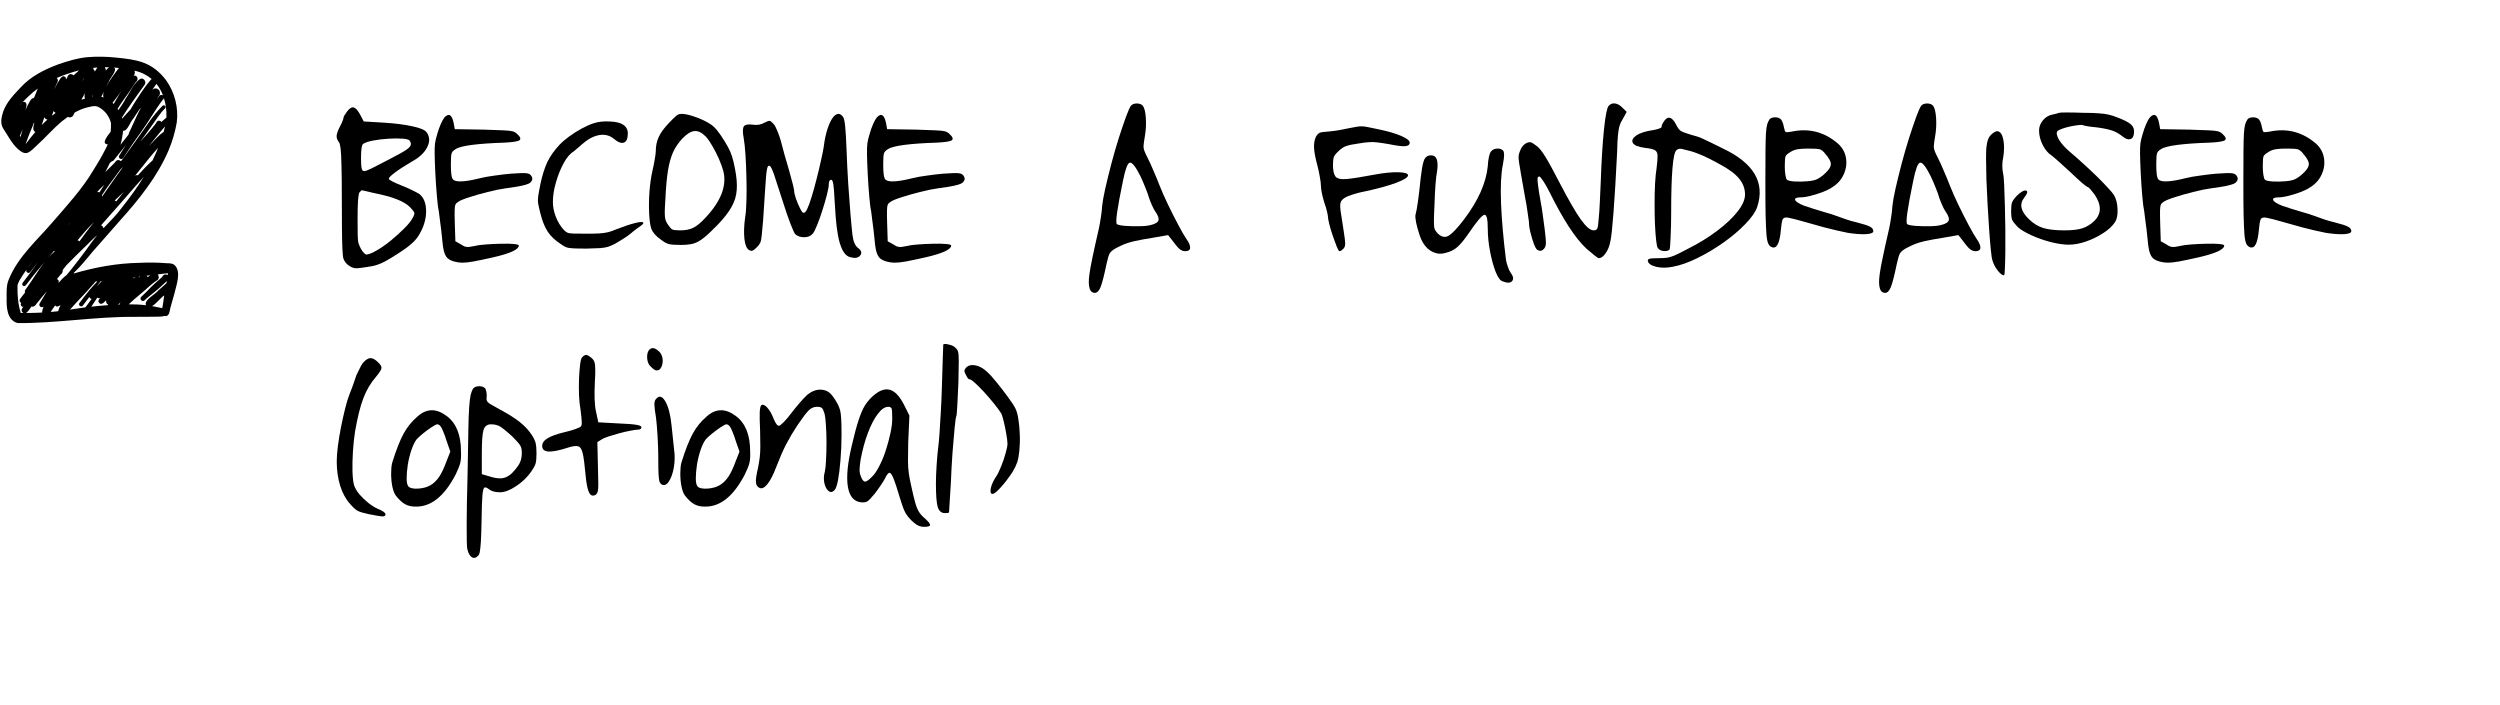 <svg xmlns="http://www.w3.org/2000/svg" xmlns:xlink="http://www.w3.org/1999/xlink" width="440" zoomAndPan="magnify" viewBox="0 0 330 93" height="124" preserveAspectRatio="xMidYMid meet" version="1.2"><defs><clipPath id="21fb5c621f"><path d="M 0 7.441 L 24 7.441 L 24 42.691 L 0 42.691 Z M 0 7.441 "/></clipPath></defs><g id="a81ed2267e"><g clip-rule="nonzero" clip-path="url(#21fb5c621f)"><path style=" stroke:none;fill-rule:nonzero;fill:#000000;fill-opacity:1;" d="M 23.031 34.984 C 22.75 34.746 22.371 34.75 22.023 34.746 C 20.809 34.648 19.594 34.633 18.379 34.695 C 15.457 34.746 12.566 35.27 9.766 36.094 C 9.746 36.078 9.723 36.062 9.703 36.055 C 10.648 35.184 11.43 34.168 12.254 33.191 C 13.43 31.82 14.656 30.5 15.828 29.125 C 18.352 26.324 20.746 23.348 22.25 19.852 C 22.746 18.672 23.117 17.426 23.332 16.164 C 23.59 14.215 23.055 12.184 21.922 10.586 C 20.07 8.168 18.129 7.875 15.289 7.598 C 14.023 7.465 12.75 7.445 11.484 7.551 C 10.195 7.676 8.949 8.062 7.73 8.48 C 5.926 9.148 4.141 10.027 2.809 11.453 C 1.887 12.434 0.887 13.43 0.426 14.723 C 0.191 15.43 0 16.262 0.41 16.938 C 1.023 17.855 1.527 18.906 2.363 19.672 C 3.52 20.715 3.898 20.062 4.84 19.215 C 5.969 18.199 6.953 17.047 8.109 16.062 C 8.379 15.844 8.664 15.629 8.957 15.422 C 8.969 15.43 8.984 15.438 8.996 15.449 C 9.242 15.566 9.555 15.461 9.68 15.211 C 9.734 15.09 9.793 14.973 9.852 14.859 C 10.324 14.594 10.82 14.371 11.328 14.227 C 11.855 14.113 12.492 13.855 13.012 14.129 C 13.828 14.574 14.445 15.348 14.652 16.266 C 14.652 16.637 14.645 17.004 14.613 17.375 C 14.008 18.137 13.633 18.773 13.918 18.961 C 14.004 19.035 14.121 19.059 14.23 19.047 C 14.121 19.309 13.996 19.562 13.855 19.812 C 13.395 20.723 12.871 21.598 12.332 22.457 C 10.852 24.953 8.867 27.094 6.984 29.277 C 4.922 31.691 2.414 33.832 1.18 36.836 C 0.832 37.605 0.867 38.461 0.875 39.289 C 0.848 40.512 0.895 42.277 2.344 42.648 C 7.449 42.684 12.52 41.793 17.633 41.824 C 18.688 41.812 19.812 41.828 20.875 41.801 C 21.137 41.781 21.441 41.805 21.688 41.699 C 21.711 41.707 21.73 41.715 21.754 41.723 C 22.371 41.809 22.379 41.055 22.492 40.629 C 22.641 40.055 22.84 39.426 23.012 38.785 C 23.25 37.703 24 35.844 23.031 34.984 Z M 9.234 40.867 C 9.289 40.824 9.34 40.77 9.379 40.711 C 9.895 40.125 10.43 39.562 10.965 39 C 11.324 38.633 11.664 38.242 12.004 37.852 C 12.051 37.809 12.09 37.766 12.125 37.719 C 12.273 37.547 12.422 37.379 12.578 37.215 C 12.594 37.195 12.609 37.176 12.629 37.16 C 12.703 37.152 12.781 37.152 12.859 37.145 C 12.504 37.523 12.137 37.887 11.816 38.289 C 11.363 38.84 10.93 39.406 10.5 39.973 C 10.398 40.09 10.414 40.277 10.531 40.375 C 10.645 40.473 10.84 40.469 10.93 40.344 C 11.219 39.961 11.504 39.582 11.793 39.207 C 11.812 39.25 11.84 39.301 11.883 39.348 C 11.953 39.406 12.02 39.449 12.09 39.469 C 11.812 39.832 11.539 40.195 11.277 40.57 C 10.59 40.664 9.914 40.762 9.234 40.867 Z M 7.285 40.312 C 7.301 40.336 7.32 40.359 7.348 40.379 C 7.453 40.535 7.695 40.461 7.992 40.266 C 7.863 40.535 7.738 40.816 7.676 41.082 C 7.348 41.117 7.023 41.152 6.691 41.18 C 6.875 40.879 7.074 40.59 7.285 40.312 Z M 13.43 37.098 C 13.203 37.336 12.992 37.578 12.812 37.777 C 12.965 37.543 13.117 37.316 13.301 37.109 C 13.344 37.105 13.387 37.102 13.43 37.098 Z M 17.383 36.867 C 17.391 36.859 17.395 36.852 17.406 36.844 C 17.441 36.836 17.477 36.82 17.504 36.801 C 17.473 36.82 17.441 36.836 17.41 36.848 C 17.402 36.852 17.395 36.859 17.383 36.867 Z M 17.664 36.605 C 17.727 36.598 17.789 36.586 17.848 36.582 C 17.73 36.648 17.613 36.734 17.504 36.797 C 17.578 36.754 17.629 36.684 17.664 36.605 Z M 12.844 39.285 C 12.977 39.387 13.121 39.395 13.258 39.34 C 13.207 39.383 13.16 39.43 13.113 39.473 C 12.969 39.609 12.953 39.84 13.09 39.988 C 13.223 40.133 13.453 40.145 13.602 40.012 C 13.738 39.887 13.879 39.762 14.023 39.641 C 13.98 39.793 14.008 39.965 14.117 40.082 C 14.16 40.133 14.211 40.168 14.27 40.191 C 14.254 40.223 14.238 40.254 14.23 40.285 C 13.5 40.336 12.777 40.402 12.051 40.48 C 12.316 40.086 12.582 39.688 12.844 39.285 Z M 15.934 39.883 C 15.848 39.988 15.789 40.098 15.766 40.211 C 15.707 40.215 15.645 40.215 15.586 40.215 C 15.707 40.094 15.82 39.977 15.934 39.883 Z M 19.492 36.578 C 19.461 36.512 19.418 36.449 19.363 36.395 C 19.523 36.375 19.688 36.355 19.844 36.336 C 19.727 36.414 19.605 36.496 19.492 36.578 Z M 18.516 36.5 C 18.465 36.535 18.414 36.566 18.363 36.605 C 18.355 36.594 18.344 36.582 18.336 36.57 C 18.316 36.555 18.301 36.543 18.277 36.535 C 18.355 36.52 18.438 36.512 18.516 36.5 Z M 11.254 33.156 C 10.652 33.984 10.004 34.781 9.379 35.594 C 9.191 35.84 8.988 36.078 8.785 36.312 C 8.453 36.555 8.082 36.918 7.719 37.348 C 7.766 37.172 7.766 37.027 7.684 36.945 C 7.625 36.887 7.562 36.855 7.504 36.848 C 7.676 36.645 7.848 36.434 8.02 36.23 C 8.016 36.238 8.008 36.242 8 36.25 C 7.988 36.254 7.977 36.266 7.961 36.273 C 8.234 36.102 8.312 35.863 8.27 35.645 C 8.43 35.441 8.59 35.234 8.754 35.027 C 9.559 34.191 10.398 33.383 11.227 32.57 C 11.766 32.055 12.273 31.508 12.844 31.027 C 12.281 31.703 11.77 32.43 11.254 33.156 Z M 20.367 20.664 C 20.297 20.832 20.219 21 20.145 21.164 C 19.785 21.492 19.434 21.828 19.098 22.176 C 18.785 22.496 18.488 22.824 18.191 23.152 C 18.09 23.098 17.965 23.098 17.848 23.195 C 17.828 23.215 17.805 23.234 17.785 23.25 C 18.434 22.453 19.074 21.652 19.715 20.855 C 20.082 20.395 20.477 19.949 20.875 19.508 C 20.719 19.898 20.551 20.285 20.367 20.664 Z M 13.766 24.398 C 13.633 24.598 13.5 24.801 13.371 25.008 C 13.289 25.137 13.207 25.266 13.125 25.395 C 13.031 25.344 12.926 25.336 12.816 25.352 C 12.945 25.211 13.07 25.074 13.199 24.934 C 13.391 24.754 13.578 24.574 13.766 24.398 Z M 10.488 31.859 C 10.43 31.777 10.324 31.727 10.223 31.734 C 10.922 30.895 11.621 30.074 12.422 29.309 C 12.023 29.797 11.637 30.285 11.266 30.793 C 11.008 31.152 10.75 31.508 10.488 31.859 Z M 12.125 28.121 C 12.125 28.121 12.125 28.125 12.125 28.125 C 12.125 28.125 12.125 28.121 12.125 28.121 Z M 9.109 29.621 C 9.098 29.621 9.086 29.621 9.074 29.621 C 9.129 29.559 9.18 29.496 9.234 29.434 C 9.191 29.496 9.148 29.559 9.109 29.621 Z M 15.328 26.598 C 15.277 26.535 15.211 26.484 15.137 26.457 C 15.539 26.082 15.941 25.707 16.348 25.336 C 16.008 25.754 15.668 26.176 15.328 26.598 Z M 21.605 17.402 C 20.875 17.902 20.293 18.652 19.652 19.285 C 19.957 18.902 20.262 18.516 20.57 18.137 C 20.969 17.652 21.363 17.156 21.781 16.684 C 21.727 16.922 21.668 17.164 21.605 17.402 Z M 15.379 23.227 C 14.848 23.98 14.32 24.738 13.793 25.492 C 13.688 25.633 13.59 25.777 13.488 25.922 C 13.473 25.871 13.453 25.828 13.438 25.785 C 13.84 25.176 14.258 24.574 14.699 23.988 C 14.695 23.992 14.695 23.996 14.695 24 C 15.098 23.461 15.496 22.922 15.891 22.375 C 16.012 22.258 16.133 22.141 16.254 22.023 C 15.961 22.426 15.668 22.824 15.379 23.227 Z M 7.125 33.109 C 7.129 33.113 7.133 33.121 7.137 33.125 C 7.176 33.148 7.207 33.168 7.238 33.188 C 7.188 33.211 7.141 33.242 7.102 33.289 C 6.859 33.48 6.648 33.715 6.438 33.941 C 6.398 33.98 6.363 34.023 6.328 34.066 C 6.594 33.75 6.859 33.434 7.125 33.109 Z M 13.652 30.133 C 13.629 29.957 13.508 29.801 13.344 29.734 C 13.664 29.367 13.992 28.996 14.316 28.633 C 15.898 26.898 17.395 25.086 18.973 23.348 C 18.121 24.746 17.141 26.066 16.133 27.352 C 15.395 28.359 14.508 29.23 13.652 30.133 Z M 21.965 15.539 C 21.93 15.562 21.895 15.586 21.863 15.609 C 21.672 15.773 21.48 15.934 21.297 16.105 C 21.242 16.02 21.16 15.953 21.051 15.934 C 20.859 15.902 20.668 16.035 20.621 16.215 C 20.598 16.262 20.562 16.309 20.531 16.355 C 19.895 17.176 19.211 17.949 18.508 18.707 C 18.715 18.418 18.922 18.133 19.133 17.848 C 19.477 17.375 19.812 16.902 20.148 16.43 C 20.68 15.715 21.125 14.926 21.781 14.316 C 22.012 14.105 21.691 13.758 21.461 13.965 C 20.176 15.211 19.227 16.789 18.172 18.238 C 17.488 19.211 16.793 20.172 16.094 21.133 C 16.047 21.184 15.992 21.23 15.941 21.277 C 15.895 21.223 15.832 21.18 15.754 21.152 C 15.477 21.055 15.273 21.254 15.156 21.469 C 14.738 21.895 14.305 22.305 13.883 22.73 C 14.105 22.324 14.312 21.914 14.508 21.496 C 14.602 21.445 14.691 21.379 14.762 21.293 C 14.762 21.293 14.766 21.285 14.77 21.281 C 14.855 21.281 14.938 21.246 14.992 21.176 C 15.453 20.613 15.902 20.047 16.355 19.48 C 16.445 19.367 16.539 19.254 16.629 19.137 C 16.34 19.598 16.047 20.055 15.75 20.508 C 15.656 20.652 15.699 20.848 15.836 20.941 C 15.98 21.031 16.172 20.992 16.266 20.852 C 16.66 20.242 17.059 19.637 17.473 19.039 C 18.344 17.805 19.234 16.586 20.035 15.301 C 20.508 14.578 20.957 13.855 21.484 13.172 C 21.566 13.121 21.613 13.039 21.633 12.949 C 21.898 13.754 22.004 14.637 21.965 15.539 Z M 2.617 17.945 C 2.688 17.762 2.766 17.578 2.84 17.395 C 2.891 17.281 2.941 17.172 2.988 17.059 C 2.902 17.398 2.812 17.738 2.711 18.074 C 2.684 18.031 2.648 17.988 2.617 17.945 Z M 11.082 10.316 C 10.992 10.473 10.902 10.625 10.812 10.781 C 10.883 10.645 10.949 10.512 11.016 10.375 C 11.039 10.355 11.059 10.336 11.082 10.316 Z M 12.508 9.457 C 12.492 9.328 12.426 9.211 12.316 9.137 C 12.336 9.074 12.34 9.016 12.336 8.953 C 12.504 8.938 12.676 8.922 12.848 8.91 C 12.762 9.043 12.645 9.234 12.508 9.457 Z M 9.113 12.148 C 9.082 12.211 9.051 12.27 9.023 12.328 C 9.047 12.277 9.07 12.219 9.094 12.168 C 9.102 12.16 9.105 12.156 9.113 12.148 Z M 12.305 12.438 C 12.262 12.551 12.227 12.66 12.203 12.762 C 12.184 12.766 12.168 12.773 12.148 12.777 C 12.195 12.664 12.25 12.551 12.305 12.438 Z M 16.258 17.262 C 16.848 17.32 17.199 16.035 17.586 15.668 C 17.859 15.277 18.121 14.875 18.383 14.469 C 18.465 14.379 18.551 14.293 18.633 14.203 C 18.535 14.391 18.449 14.547 18.379 14.645 C 17.902 15.594 17.492 16.574 17.035 17.531 C 17.008 17.594 16.992 17.656 16.996 17.719 C 16.93 17.809 16.859 17.898 16.789 17.988 C 16.492 18.363 16.195 18.738 15.898 19.113 C 16.078 18.512 16.184 17.879 16.258 17.262 Z M 19.922 10.504 C 19.035 11.539 18.301 12.715 17.57 13.871 C 17.457 14.055 17.352 14.238 17.246 14.422 C 16.973 14.742 16.574 15.176 16.133 15.648 C 16.121 15.605 16.109 15.562 16.09 15.52 C 17.016 14.051 18.047 12.637 19.059 11.234 C 19.363 10.898 19.07 10.316 18.617 10.367 C 17.738 10.77 17.105 12.301 16.531 13.105 C 16.441 13.371 16.02 13.941 15.637 14.531 C 15.602 14.469 15.562 14.406 15.523 14.352 C 15.824 13.871 16.152 13.387 16.496 12.914 C 17.016 12.234 17.453 11.5 17.945 10.801 C 18.18 10.652 18.227 10.309 18.043 10.102 C 17.918 9.98 17.777 9.953 17.637 9.988 C 17.82 9.801 17.836 9.543 17.75 9.324 C 18.66 9.527 19.418 9.918 20.031 10.441 C 19.996 10.457 19.957 10.477 19.922 10.504 Z M 13.688 12.867 C 13.582 12.824 13.48 12.789 13.379 12.766 C 13.496 12.555 13.617 12.32 13.727 12.086 C 13.602 12.426 13.57 12.703 13.688 12.867 Z M 14.855 13.57 C 15.266 13.062 15.652 12.531 16.031 11.996 C 15.93 12.168 15.84 12.312 15.773 12.398 C 15.523 12.844 15.266 13.281 15.012 13.719 C 14.961 13.668 14.906 13.617 14.855 13.57 Z M 21.52 12.598 C 21.355 12.477 21.125 12.52 21.016 12.688 C 20.902 12.816 20.793 12.945 20.684 13.074 C 20.766 12.957 20.844 12.836 20.93 12.719 C 21.168 12.504 21.176 12.098 20.961 11.859 C 20.676 11.59 20.387 11.629 20.109 11.844 C 20.285 11.582 20.469 11.324 20.648 11.07 C 21.016 11.523 21.305 12.039 21.52 12.598 Z M 15.703 8.977 C 15.246 9.543 14.508 10.535 14.043 11.395 C 14.148 11.16 14.25 10.965 14.332 10.855 C 14.477 10.309 15.453 9.383 15.113 8.961 C 15.094 8.945 15.078 8.93 15.059 8.91 C 15.27 8.934 15.488 8.953 15.703 8.977 Z M 14.391 8.883 C 14.238 8.98 14.094 9.141 13.961 9.332 C 13.98 9.223 13.965 9.125 13.914 9.035 C 13.91 9.031 13.906 9.027 13.898 9.02 C 13.891 8.969 13.871 8.918 13.848 8.871 C 14.027 8.875 14.211 8.875 14.391 8.883 Z M 9.203 9.652 C 9.605 9.512 10.012 9.391 10.418 9.293 C 10.371 9.344 10.316 9.395 10.266 9.457 C 10.078 9.617 9.895 9.785 9.707 9.949 C 9.457 9.699 8.992 9.695 8.883 10.227 C 8.836 10.289 8.777 10.375 8.703 10.484 C 8.723 10.379 8.707 10.277 8.629 10.18 C 8.328 9.871 8.039 10.242 7.879 10.5 C 7.602 10.922 7.363 11.371 7.141 11.828 C 7.25 11.562 7.363 11.297 7.484 11.035 C 7.707 10.762 7.664 10.484 7.504 10.289 C 8.059 10.047 8.629 9.828 9.203 9.652 Z M 4.371 12.16 C 4.574 11.996 4.777 11.844 4.988 11.695 C 4.809 12.102 4.652 12.527 4.535 12.809 C 4.508 12.855 4.477 12.902 4.453 12.953 C 4.418 12.949 4.383 12.949 4.344 12.957 C 4.07 13.047 3.953 13.398 3.797 13.625 C 3.633 13.926 3.488 14.234 3.355 14.551 C 3.391 14.406 3.434 14.27 3.465 14.125 C 3.562 13.844 3.484 13.426 3.113 13.445 C 3.051 13.457 2.996 13.48 2.949 13.516 C 3.406 13.043 3.879 12.59 4.371 12.16 Z M 2.82 13.648 C 2.824 13.645 2.832 13.637 2.836 13.637 C 2.797 13.684 2.77 13.742 2.742 13.801 C 2.73 13.789 2.727 13.777 2.715 13.766 C 2.75 13.727 2.785 13.688 2.82 13.648 Z M 3.402 18.898 C 3.438 18.855 3.469 18.805 3.488 18.746 C 3.734 17.992 4.059 17.266 4.352 16.527 C 4.391 16.43 4.426 16.324 4.461 16.223 C 4.484 16.227 4.504 16.23 4.527 16.234 C 4.375 16.75 4.289 17.258 4.668 17.418 C 4.238 17.91 3.832 18.426 3.449 18.949 C 3.434 18.934 3.418 18.914 3.402 18.898 Z M 5.5 16.516 C 5.621 16.172 5.742 15.82 5.859 15.473 C 5.91 15.605 6.02 15.715 6.164 15.762 C 6.195 15.773 6.23 15.781 6.266 15.785 C 6.004 16.02 5.746 16.262 5.5 16.516 Z M 6.852 15.285 C 6.922 15.074 6.996 14.863 7.074 14.652 C 7.129 14.766 7.215 14.852 7.34 14.898 C 7.344 14.898 7.344 14.902 7.352 14.902 C 7.18 15.027 7.016 15.156 6.852 15.285 Z M 11.082 12.535 C 11.125 12.453 11.164 12.367 11.207 12.285 C 11.137 12.594 11.137 12.852 11.223 13.02 C 11.066 13.066 10.906 13.109 10.746 13.16 C 10.859 12.953 10.969 12.742 11.082 12.535 Z M 4.316 34.504 C 4.066 34.832 3.816 35.16 3.566 35.492 C 3.777 35.195 3.992 34.902 4.223 34.617 C 4.254 34.578 4.289 34.543 4.316 34.504 Z M 2.309 37.699 C 2.348 37.43 2.488 37.195 2.605 36.953 C 2.895 36.473 3.199 36.008 3.523 35.555 C 3.441 35.68 3.445 35.848 3.57 35.953 C 3.688 36.055 3.887 36.051 3.984 35.922 C 4.332 35.465 4.684 35.008 5.035 34.559 C 4.719 35.012 4.402 35.465 4.07 35.91 C 3.727 36.367 3.359 36.848 2.992 37.332 C 2.906 37.445 2.91 37.609 3.023 37.703 C 3.277 37.906 3.453 37.594 3.594 37.414 C 4.039 36.828 4.492 36.25 4.961 35.684 C 5.27 35.332 5.574 34.973 5.875 34.613 C 5.43 35.172 5.023 35.762 4.641 36.363 C 4.223 37.02 3.777 37.652 3.328 38.289 C 3.266 38.379 3.27 38.496 3.32 38.59 C 3.098 38.875 2.875 39.16 2.66 39.449 C 2.551 39.59 2.555 39.789 2.695 39.91 C 2.73 39.938 2.77 39.961 2.809 39.973 C 2.699 40.109 2.715 40.316 2.852 40.434 C 2.918 40.488 2.996 40.512 3.078 40.508 C 3.035 40.562 2.992 40.617 2.945 40.672 C 2.801 40.848 2.832 41.121 3.004 41.262 C 3.035 41.285 3.066 41.305 3.094 41.316 C 2.98 41.316 2.859 41.312 2.746 41.312 C 2.371 40.152 2.285 38.906 2.309 37.699 Z M 3.414 41.312 C 3.719 41.18 3.957 40.699 4.164 40.457 C 4.469 40.57 4.723 40.27 4.879 40.016 C 5.312 39.504 5.742 38.988 6.164 38.465 C 6.102 38.578 6.039 38.691 5.977 38.805 C 5.742 39.215 5.496 39.625 5.242 40.035 C 5.145 40.191 5.188 40.395 5.34 40.496 C 5.469 40.586 5.645 40.562 5.754 40.453 C 5.629 40.777 5.555 41.051 5.559 41.254 C 4.84 41.297 4.121 41.316 3.414 41.312 Z M 16.992 40.172 C 17.449 39.734 17.93 39.316 18.418 38.914 C 19.219 38.281 19.922 37.504 20.785 36.969 C 21.02 36.766 20.996 36.43 20.824 36.219 C 21.27 36.168 21.715 36.109 22.156 36.059 C 22.156 36.152 22.152 36.246 22.145 36.34 C 22.129 36.324 22.117 36.312 22.098 36.297 C 21.859 36.133 21.496 36.27 21.422 36.555 C 20.781 37.129 20.109 37.668 19.535 38.312 C 19.25 38.609 18.953 38.898 18.652 39.18 C 18.527 39.293 18.512 39.496 18.633 39.625 C 18.746 39.754 18.949 39.766 19.078 39.648 C 19.332 39.418 19.586 39.191 19.855 38.977 C 20.621 38.398 21.336 37.758 22.031 37.094 C 22.012 37.195 21.988 37.297 21.965 37.395 C 21.609 37.715 21.242 38.023 20.891 38.348 C 20.52 38.855 18.945 39.605 19.277 40.293 C 18.52 40.199 17.754 40.164 16.992 40.172 Z M 20.625 40.516 C 20.441 40.477 20.262 40.438 20.074 40.406 C 20.641 40.074 21.281 39.23 21.664 39.008 C 21.668 39.004 21.672 39 21.672 38.996 C 21.629 39.305 21.586 39.617 21.547 39.926 C 21.508 40.176 21.465 40.426 21.418 40.676 C 21.16 40.605 20.879 40.582 20.625 40.516 Z M 20.625 40.516 "/></g><g style="fill:#000000;fill-opacity:1;"><g transform="translate(44.075, 40.408)"><path style="stroke:none" d="M 1.75 -25.703 C 2.07 -26.129 2.363 -26.301 2.625 -26.219 C 2.883 -26.145 3.16 -25.836 3.453 -25.297 L 3.938 -24.375 L 6.578 -24.219 C 8.098 -24.125 9.363 -23.961 10.375 -23.734 C 11.395 -23.516 12.016 -23.254 12.234 -22.953 C 12.66 -22.379 12.688 -21.719 12.312 -20.969 C 11.938 -20.227 11.242 -19.586 10.234 -19.047 C 9.316 -18.504 8.586 -18.031 8.047 -17.625 C 7.516 -17.227 7.25 -16.957 7.25 -16.812 C 7.25 -16.738 7.414 -16.613 7.75 -16.438 C 8.094 -16.27 8.508 -16.086 9 -15.891 C 9.469 -15.711 9.926 -15.508 10.375 -15.281 C 10.82 -15.062 11.117 -14.906 11.266 -14.812 C 11.867 -14.332 12.172 -13.57 12.172 -12.531 C 12.172 -11.488 11.867 -10.461 11.266 -9.453 C 11.047 -9.055 10.727 -8.672 10.312 -8.297 C 9.906 -7.922 9.281 -7.461 8.438 -6.922 C 7.77 -6.492 7.238 -6.172 6.844 -5.953 C 6.445 -5.734 6.07 -5.566 5.719 -5.453 C 5.375 -5.336 4.941 -5.242 4.422 -5.172 C 3.66 -5.047 3.148 -4.988 2.891 -5 C 2.629 -5.008 2.359 -5.102 2.078 -5.281 C 1.68 -5.531 1.41 -5.852 1.266 -6.25 C 1.211 -6.352 1.164 -6.77 1.125 -7.5 C 1.094 -8.227 1.07 -9.16 1.062 -10.297 C 1.051 -11.441 1.047 -12.672 1.047 -13.984 C 1.047 -15.973 1.031 -17.492 1 -18.547 C 0.977 -19.598 0.941 -20.332 0.891 -20.75 C 0.836 -21.176 0.773 -21.453 0.703 -21.578 C 0.453 -21.898 0.336 -22.207 0.359 -22.5 C 0.391 -22.801 0.539 -23.211 0.812 -23.734 C 0.938 -23.961 1.039 -24.188 1.125 -24.406 C 1.219 -24.625 1.266 -24.773 1.266 -24.859 C 1.266 -24.93 1.312 -25.047 1.406 -25.203 C 1.508 -25.367 1.625 -25.535 1.75 -25.703 Z M 10 -21.844 C 9.883 -21.988 9.551 -22.078 9 -22.109 C 8.457 -22.148 7.836 -22.145 7.141 -22.094 C 6.441 -22.051 5.789 -21.973 5.188 -21.859 C 4.582 -21.742 4.145 -21.598 3.875 -21.422 C 3.676 -21.305 3.578 -20.676 3.578 -19.531 C 3.578 -18.832 3.613 -18.352 3.688 -18.094 C 3.758 -17.832 3.957 -17.758 4.281 -17.875 C 4.602 -17.988 5.133 -18.242 5.875 -18.641 C 6.27 -18.836 6.742 -19.082 7.297 -19.375 C 7.859 -19.676 8.328 -19.926 8.703 -20.125 C 9.398 -20.5 9.844 -20.805 10.031 -21.047 C 10.219 -21.297 10.207 -21.562 10 -21.844 Z M 5.172 -14.953 C 4.742 -15.055 4.391 -15.141 4.109 -15.203 C 3.828 -15.266 3.688 -15.297 3.688 -15.297 C 3.656 -15.297 3.555 -15.207 3.391 -15.031 C 3.211 -14.832 3.125 -13.664 3.125 -11.531 C 3.125 -10.594 3.129 -9.875 3.141 -9.375 C 3.148 -8.875 3.191 -8.5 3.266 -8.25 C 3.348 -8.008 3.453 -7.773 3.578 -7.547 C 3.691 -7.348 3.816 -7.176 3.953 -7.031 C 4.098 -6.883 4.207 -6.812 4.281 -6.812 C 4.57 -6.812 5.016 -6.984 5.609 -7.328 C 6.211 -7.672 6.844 -8.109 7.5 -8.641 C 8.156 -9.18 8.754 -9.723 9.297 -10.266 C 9.848 -10.816 10.223 -11.289 10.422 -11.688 C 10.586 -11.977 10.648 -12.191 10.609 -12.328 C 10.578 -12.461 10.391 -12.707 10.047 -13.062 C 9.648 -13.457 9.078 -13.801 8.328 -14.094 C 7.586 -14.395 6.535 -14.68 5.172 -14.953 Z M 5.172 -14.953 "/></g></g><g style="fill:#000000;fill-opacity:1;"><g transform="translate(56.984, 40.408)"><path style="stroke:none" d="M 1.672 -24.891 C 2.266 -25.535 2.676 -25.285 2.906 -24.141 L 3.047 -23.359 L 6.922 -23.297 C 8.055 -23.266 8.906 -23.234 9.469 -23.203 C 10.031 -23.18 10.426 -23.141 10.656 -23.078 C 10.895 -23.016 11.086 -22.91 11.234 -22.766 C 11.703 -22.348 11.816 -22.055 11.578 -21.891 C 11.348 -21.734 10.676 -21.629 9.562 -21.578 C 7.852 -21.523 6.438 -21.426 5.312 -21.281 C 4.195 -21.133 3.477 -20.945 3.156 -20.719 C 2.863 -20.551 2.688 -20.359 2.625 -20.141 C 2.562 -19.93 2.531 -19.441 2.531 -18.672 C 2.531 -18.18 2.551 -17.754 2.594 -17.391 C 2.645 -17.035 2.723 -16.805 2.828 -16.703 C 3.223 -16.328 4.414 -16.391 6.406 -16.891 C 6.895 -17.016 7.535 -17.129 8.328 -17.234 C 9.129 -17.348 9.836 -17.43 10.453 -17.484 C 11.473 -17.555 12.133 -17.578 12.438 -17.547 C 12.75 -17.523 12.969 -17.43 13.094 -17.266 C 13.32 -16.992 13.348 -16.734 13.172 -16.484 C 13.098 -16.359 12.969 -16.25 12.781 -16.156 C 12.594 -16.07 12.27 -15.977 11.812 -15.875 C 11.352 -15.781 10.664 -15.672 9.75 -15.547 C 9.051 -15.453 8.258 -15.289 7.375 -15.062 C 6.5 -14.844 5.695 -14.613 4.969 -14.375 C 4.238 -14.145 3.75 -13.941 3.5 -13.766 C 3.32 -13.66 3.203 -13.539 3.141 -13.406 C 3.078 -13.27 3.039 -13.031 3.031 -12.688 C 3.02 -12.344 3.023 -11.785 3.047 -11.016 L 3.125 -8.562 L 3.875 -8.141 C 4.164 -7.941 4.414 -7.832 4.625 -7.812 C 4.844 -7.789 5.16 -7.828 5.578 -7.922 C 5.973 -8.023 6.5 -8.098 7.156 -8.141 C 7.812 -8.191 8.469 -8.223 9.125 -8.234 C 9.789 -8.254 10.352 -8.242 10.812 -8.203 C 11.27 -8.16 11.5 -8.094 11.5 -8 C 11.5 -7.477 10.367 -6.957 8.109 -6.438 C 6.992 -6.188 6.129 -6.004 5.516 -5.891 C 4.91 -5.785 4.426 -5.734 4.062 -5.734 C 3.707 -5.734 3.359 -5.781 3.016 -5.875 C 2.617 -5.977 2.312 -6.129 2.094 -6.328 C 1.883 -6.523 1.723 -6.836 1.609 -7.266 C 1.504 -7.703 1.414 -8.352 1.344 -9.219 C 1.289 -9.789 1.219 -10.398 1.125 -11.047 C 1.039 -11.691 0.977 -12.188 0.938 -12.531 C 0.852 -12.883 0.77 -13.539 0.688 -14.5 C 0.602 -15.469 0.535 -16.461 0.484 -17.484 C 0.43 -18.598 0.398 -19.445 0.391 -20.031 C 0.379 -20.613 0.395 -21.094 0.438 -21.469 C 0.488 -21.844 0.594 -22.273 0.75 -22.766 C 0.875 -23.211 1.023 -23.641 1.203 -24.047 C 1.391 -24.461 1.547 -24.742 1.672 -24.891 Z M 1.672 -24.891 "/></g></g><g style="fill:#000000;fill-opacity:1;"><g transform="translate(70.638, 40.408)"><path style="stroke:none" d="M 7.734 -24.141 C 8.328 -24.336 9.023 -24.414 9.828 -24.375 C 10.641 -24.344 11.234 -24.203 11.609 -23.953 C 12.023 -23.68 12.234 -23.301 12.234 -22.812 C 12.234 -22.133 12.066 -21.727 11.734 -21.594 C 11.398 -21.457 10.961 -21.613 10.422 -22.062 C 9.867 -22.531 9.219 -22.703 8.469 -22.578 C 7.727 -22.453 6.977 -22.055 6.219 -21.391 C 5.988 -21.172 5.758 -20.973 5.531 -20.797 C 5.312 -20.617 5.164 -20.492 5.094 -20.422 C 4.625 -20.148 4.18 -19.633 3.766 -18.875 C 3.359 -18.125 3.02 -17.281 2.75 -16.344 C 2.477 -15.414 2.344 -14.547 2.344 -13.734 C 2.344 -13.109 2.473 -12.457 2.734 -11.781 C 2.992 -11.113 3.348 -10.535 3.797 -10.047 C 3.941 -9.898 4.094 -9.785 4.25 -9.703 C 4.414 -9.629 4.688 -9.586 5.062 -9.578 C 5.438 -9.566 6.004 -9.562 6.766 -9.562 C 7.461 -9.562 8.023 -9.57 8.453 -9.594 C 8.891 -9.625 9.27 -9.676 9.594 -9.75 C 9.914 -9.82 10.273 -9.945 10.672 -10.125 C 11.691 -10.52 12.516 -10.797 13.141 -10.953 C 13.773 -11.117 14.145 -11.148 14.25 -11.047 C 14.344 -10.953 14.242 -10.805 13.953 -10.609 C 13.828 -10.523 13.641 -10.391 13.391 -10.203 C 13.141 -10.023 12.906 -9.836 12.688 -9.641 C 12.457 -9.441 12.141 -9.211 11.734 -8.953 C 11.328 -8.691 10.953 -8.461 10.609 -8.266 C 10.234 -8.066 9.898 -7.922 9.609 -7.828 C 9.328 -7.742 8.984 -7.688 8.578 -7.656 C 8.172 -7.633 7.582 -7.613 6.812 -7.594 C 6.02 -7.594 5.422 -7.602 5.016 -7.625 C 4.617 -7.645 4.305 -7.695 4.078 -7.781 C 3.859 -7.875 3.613 -8.02 3.344 -8.219 C 2.625 -8.688 2.066 -9.219 1.672 -9.812 C 1.273 -10.414 0.953 -11.211 0.703 -12.203 C 0.555 -12.773 0.457 -13.211 0.406 -13.516 C 0.352 -13.828 0.352 -14.16 0.406 -14.516 C 0.457 -14.879 0.555 -15.422 0.703 -16.141 C 0.953 -17.305 1.258 -18.273 1.625 -19.047 C 2 -19.816 2.535 -20.57 3.234 -21.312 C 3.535 -21.633 3.945 -21.988 4.469 -22.375 C 4.988 -22.758 5.547 -23.113 6.141 -23.438 C 6.734 -23.758 7.266 -23.992 7.734 -24.141 Z M 7.734 -24.141 "/></g></g><g style="fill:#000000;fill-opacity:1;"><g transform="translate(85.295, 40.408)"><path style="stroke:none" d="M 3.016 -24.188 C 3.41 -24.602 3.707 -24.895 3.906 -25.062 C 4.102 -25.238 4.285 -25.336 4.453 -25.359 C 4.629 -25.391 4.879 -25.379 5.203 -25.328 C 5.484 -25.285 5.852 -25.188 6.312 -25.031 C 6.77 -24.883 7.195 -24.711 7.594 -24.516 C 8.156 -24.242 8.586 -23.973 8.891 -23.703 C 9.191 -23.43 9.504 -23.055 9.828 -22.578 C 10.242 -21.961 10.562 -21.445 10.781 -21.031 C 11.008 -20.625 11.191 -20.207 11.328 -19.781 C 11.461 -19.363 11.594 -18.82 11.719 -18.156 C 11.938 -17.062 12.016 -16.117 11.953 -15.328 C 11.898 -14.535 11.66 -13.77 11.234 -13.031 C 10.816 -12.301 10.188 -11.504 9.344 -10.641 C 8.625 -9.898 8.031 -9.348 7.562 -8.984 C 7.102 -8.617 6.656 -8.375 6.219 -8.25 C 5.789 -8.133 5.242 -8.078 4.578 -8.078 C 3.828 -8.078 3.301 -8.113 3 -8.188 C 2.707 -8.258 2.352 -8.457 1.938 -8.781 C 1.289 -9.227 0.867 -9.711 0.672 -10.234 C 0.523 -10.68 0.43 -11.363 0.391 -12.281 C 0.348 -13.195 0.363 -14.156 0.438 -15.156 C 0.52 -16.164 0.645 -17.039 0.812 -17.781 C 0.938 -18.301 1.039 -18.82 1.125 -19.344 C 1.219 -19.863 1.266 -20.223 1.266 -20.422 C 1.266 -21.141 1.398 -21.785 1.672 -22.359 C 1.941 -22.93 2.391 -23.539 3.016 -24.188 Z M 7.891 -22.359 C 7.367 -22.898 6.867 -23.148 6.391 -23.109 C 5.922 -23.078 5.391 -22.754 4.797 -22.141 C 4.273 -21.586 3.863 -20.988 3.562 -20.344 C 3.27 -19.695 3.039 -18.879 2.875 -17.891 C 2.719 -16.898 2.602 -15.613 2.531 -14.031 C 2.477 -13.281 2.453 -12.707 2.453 -12.312 C 2.453 -11.914 2.484 -11.613 2.547 -11.406 C 2.609 -11.195 2.711 -10.988 2.859 -10.781 C 3.086 -10.438 3.281 -10.219 3.438 -10.125 C 3.602 -10.039 3.957 -10 4.5 -10 C 5.195 -10 5.781 -10.117 6.25 -10.359 C 6.719 -10.598 7.25 -11.039 7.844 -11.688 C 9.883 -13.863 10.664 -15.906 10.188 -17.812 C 10.062 -18.289 9.867 -18.828 9.609 -19.422 C 9.348 -20.016 9.062 -20.578 8.75 -21.109 C 8.445 -21.641 8.16 -22.055 7.891 -22.359 Z M 7.891 -22.359 "/></g></g><g style="fill:#000000;fill-opacity:1;"><g transform="translate(97.684, 40.408)"><path style="stroke:none" d="M 12.344 -25 C 12.789 -25.5 13.203 -25.5 13.578 -25 C 13.703 -24.875 13.801 -24.469 13.875 -23.781 C 13.945 -23.102 14.008 -22.047 14.062 -20.609 C 14.113 -19.117 14.188 -17.633 14.281 -16.156 C 14.383 -14.688 14.484 -13.348 14.578 -12.141 C 14.68 -10.941 14.77 -10.02 14.844 -9.375 C 14.945 -8.551 15.18 -7.992 15.547 -7.703 C 16.016 -7.359 16.125 -7.023 15.875 -6.703 C 15.633 -6.379 15.219 -6.289 14.625 -6.438 C 14.176 -6.531 13.812 -6.848 13.531 -7.391 C 13.258 -7.941 13.055 -8.602 12.922 -9.375 C 12.785 -10.145 12.688 -10.953 12.625 -11.797 C 12.562 -12.641 12.508 -13.43 12.469 -14.172 C 12.438 -14.922 12.391 -15.523 12.328 -15.984 C 12.266 -16.441 12.172 -16.672 12.047 -16.672 C 11.828 -16.672 11.719 -16.484 11.719 -16.109 C 11.719 -15.805 11.633 -15.336 11.469 -14.703 C 11.312 -14.078 11.113 -13.395 10.875 -12.656 C 10.645 -11.926 10.41 -11.27 10.172 -10.688 C 9.941 -10.113 9.75 -9.738 9.594 -9.562 C 9.344 -9.258 8.977 -9.102 8.5 -9.094 C 8.02 -9.082 7.617 -9.211 7.297 -9.484 C 7.191 -9.586 6.984 -10.035 6.672 -10.828 C 6.367 -11.617 6.055 -12.523 5.734 -13.547 C 5.336 -14.754 5.031 -15.695 4.812 -16.375 C 4.602 -17.062 4.438 -17.551 4.312 -17.844 C 4.188 -18.145 4.094 -18.332 4.031 -18.406 C 3.969 -18.488 3.891 -18.531 3.797 -18.531 C 3.723 -18.531 3.66 -18.445 3.609 -18.281 C 3.555 -18.125 3.504 -17.801 3.453 -17.312 C 3.41 -16.832 3.359 -16.113 3.297 -15.156 C 3.234 -14.207 3.148 -12.926 3.047 -11.312 C 2.973 -10.395 2.91 -9.719 2.859 -9.281 C 2.816 -8.844 2.75 -8.531 2.656 -8.344 C 2.57 -8.164 2.43 -7.977 2.234 -7.781 C 1.984 -7.531 1.789 -7.379 1.656 -7.328 C 1.52 -7.273 1.363 -7.301 1.188 -7.406 C 0.863 -7.602 0.66 -8.098 0.578 -8.891 C 0.492 -9.68 0.523 -10.613 0.672 -11.688 C 0.766 -12.207 0.82 -12.941 0.844 -13.891 C 0.875 -14.848 0.875 -15.863 0.844 -16.938 C 0.82 -18.02 0.781 -19.031 0.719 -19.969 C 0.656 -20.914 0.578 -21.648 0.484 -22.172 C 0.336 -22.961 0.344 -23.477 0.5 -23.719 C 0.664 -23.957 1.055 -24.035 1.672 -23.953 C 2.242 -23.859 2.766 -23.945 3.234 -24.219 C 3.578 -24.395 3.805 -24.473 3.922 -24.453 C 4.035 -24.441 4.219 -24.289 4.469 -24 C 4.613 -23.82 4.77 -23.52 4.938 -23.094 C 5.113 -22.676 5.266 -22.242 5.391 -21.797 C 5.492 -21.379 5.648 -20.789 5.859 -20.031 C 6.066 -19.281 6.27 -18.582 6.469 -17.938 C 6.645 -17.312 6.801 -16.734 6.938 -16.203 C 7.07 -15.672 7.141 -15.352 7.141 -15.25 C 7.141 -15.031 7.219 -14.68 7.375 -14.203 C 7.539 -13.734 7.723 -13.301 7.922 -12.906 C 8.117 -12.508 8.27 -12.312 8.375 -12.312 C 8.57 -12.312 8.754 -12.523 8.922 -12.953 C 9.047 -13.191 9.219 -13.672 9.438 -14.391 C 9.664 -15.109 9.891 -15.91 10.109 -16.797 C 10.336 -17.68 10.535 -18.516 10.703 -19.297 C 10.879 -20.078 10.992 -20.648 11.047 -21.016 C 11.148 -21.891 11.32 -22.695 11.562 -23.438 C 11.812 -24.176 12.07 -24.695 12.344 -25 Z M 12.344 -25 "/></g></g><g style="fill:#000000;fill-opacity:1;"><g transform="translate(114.053, 40.408)"><path style="stroke:none" d="M 1.672 -24.891 C 2.266 -25.535 2.676 -25.285 2.906 -24.141 L 3.047 -23.359 L 6.922 -23.297 C 8.055 -23.266 8.906 -23.234 9.469 -23.203 C 10.031 -23.18 10.426 -23.141 10.656 -23.078 C 10.895 -23.016 11.086 -22.91 11.234 -22.766 C 11.703 -22.348 11.816 -22.055 11.578 -21.891 C 11.348 -21.734 10.676 -21.629 9.562 -21.578 C 7.852 -21.523 6.438 -21.426 5.312 -21.281 C 4.195 -21.133 3.477 -20.945 3.156 -20.719 C 2.863 -20.551 2.688 -20.359 2.625 -20.141 C 2.562 -19.93 2.531 -19.441 2.531 -18.672 C 2.531 -18.18 2.551 -17.754 2.594 -17.391 C 2.645 -17.035 2.723 -16.805 2.828 -16.703 C 3.223 -16.328 4.414 -16.391 6.406 -16.891 C 6.895 -17.016 7.535 -17.129 8.328 -17.234 C 9.129 -17.348 9.836 -17.43 10.453 -17.484 C 11.473 -17.555 12.133 -17.578 12.438 -17.547 C 12.75 -17.523 12.969 -17.43 13.094 -17.266 C 13.32 -16.992 13.348 -16.734 13.172 -16.484 C 13.098 -16.359 12.969 -16.25 12.781 -16.156 C 12.594 -16.07 12.27 -15.977 11.812 -15.875 C 11.352 -15.781 10.664 -15.672 9.75 -15.547 C 9.051 -15.453 8.258 -15.289 7.375 -15.062 C 6.5 -14.844 5.695 -14.613 4.969 -14.375 C 4.238 -14.145 3.75 -13.941 3.5 -13.766 C 3.32 -13.66 3.203 -13.539 3.141 -13.406 C 3.078 -13.27 3.039 -13.031 3.031 -12.688 C 3.02 -12.344 3.023 -11.785 3.047 -11.016 L 3.125 -8.562 L 3.875 -8.141 C 4.164 -7.941 4.414 -7.832 4.625 -7.812 C 4.844 -7.789 5.16 -7.828 5.578 -7.922 C 5.973 -8.023 6.5 -8.098 7.156 -8.141 C 7.812 -8.191 8.469 -8.223 9.125 -8.234 C 9.789 -8.254 10.352 -8.242 10.812 -8.203 C 11.27 -8.16 11.5 -8.094 11.5 -8 C 11.5 -7.477 10.367 -6.957 8.109 -6.438 C 6.992 -6.188 6.129 -6.004 5.516 -5.891 C 4.91 -5.785 4.426 -5.734 4.062 -5.734 C 3.707 -5.734 3.359 -5.781 3.016 -5.875 C 2.617 -5.977 2.312 -6.129 2.094 -6.328 C 1.883 -6.523 1.723 -6.836 1.609 -7.266 C 1.504 -7.703 1.414 -8.352 1.344 -9.219 C 1.289 -9.789 1.219 -10.398 1.125 -11.047 C 1.039 -11.691 0.977 -12.188 0.938 -12.531 C 0.852 -12.883 0.77 -13.539 0.688 -14.5 C 0.602 -15.469 0.535 -16.461 0.484 -17.484 C 0.43 -18.598 0.398 -19.445 0.391 -20.031 C 0.379 -20.613 0.395 -21.094 0.438 -21.469 C 0.488 -21.844 0.594 -22.273 0.75 -22.766 C 0.875 -23.211 1.023 -23.641 1.203 -24.047 C 1.391 -24.461 1.547 -24.742 1.672 -24.891 Z M 1.672 -24.891 "/></g></g><g style="fill:#000000;fill-opacity:1;"><g transform="translate(127.706, 40.408)"><path style="stroke:none" d=""/></g></g><g style="fill:#000000;fill-opacity:1;"><g transform="translate(143.331, 40.408)"><path style="stroke:none" d="M 5.953 -26.453 C 6.129 -26.648 6.391 -26.75 6.734 -26.75 C 7.078 -26.75 7.336 -26.648 7.516 -26.453 C 7.734 -26.18 7.867 -25.629 7.922 -24.797 C 7.973 -23.961 7.926 -23.148 7.781 -22.359 C 7.695 -21.859 7.645 -21.484 7.625 -21.234 C 7.602 -20.992 7.633 -20.754 7.719 -20.516 C 7.801 -20.285 7.957 -19.945 8.188 -19.5 C 8.383 -19.125 8.629 -18.586 8.922 -17.891 C 9.223 -17.203 9.484 -16.57 9.703 -16 C 10.004 -15.227 10.383 -14.363 10.844 -13.406 C 11.301 -12.457 11.754 -11.562 12.203 -10.719 C 12.648 -9.875 13.008 -9.254 13.281 -8.859 C 13.625 -8.379 13.785 -7.988 13.766 -7.688 C 13.742 -7.395 13.531 -7.25 13.125 -7.25 C 12.852 -7.25 12.598 -7.348 12.359 -7.547 C 12.129 -7.742 11.766 -8.18 11.266 -8.859 L 10.859 -9.375 L 8.703 -9 C 7.785 -8.852 7.047 -8.719 6.484 -8.594 C 5.93 -8.469 5.473 -8.332 5.109 -8.188 C 4.754 -8.039 4.379 -7.863 3.984 -7.656 C 3.555 -7.414 3.281 -7.188 3.156 -6.969 C 3.031 -6.758 2.895 -6.32 2.75 -5.656 C 2.426 -4.094 2.16 -3.051 1.953 -2.531 C 1.742 -2.008 1.488 -1.75 1.188 -1.75 C 0.863 -1.75 0.641 -1.922 0.516 -2.266 C 0.441 -2.516 0.398 -2.781 0.391 -3.062 C 0.379 -3.352 0.41 -3.766 0.484 -4.297 C 0.555 -4.828 0.691 -5.562 0.891 -6.5 C 1.086 -7.445 1.363 -8.691 1.719 -10.234 C 1.812 -10.648 1.898 -11.148 1.984 -11.734 C 2.078 -12.316 2.133 -12.82 2.156 -13.25 C 2.207 -13.77 2.344 -14.523 2.562 -15.516 C 2.789 -16.504 3.055 -17.586 3.359 -18.766 C 3.672 -19.941 4 -21.078 4.344 -22.172 C 4.695 -23.266 5.016 -24.203 5.297 -24.984 C 5.586 -25.766 5.805 -26.254 5.953 -26.453 Z M 7.188 -17.188 C 6.562 -18.426 6.098 -19.008 5.797 -18.938 C 5.504 -18.863 5.207 -18.07 4.906 -16.562 C 4.508 -14.645 4.25 -13.238 4.125 -12.344 C 4 -11.457 3.988 -10.953 4.094 -10.828 C 4.219 -10.723 4.578 -10.645 5.172 -10.594 C 5.766 -10.551 6.395 -10.535 7.062 -10.547 C 7.738 -10.555 8.258 -10.613 8.625 -10.719 C 9.195 -10.863 9.52 -11.07 9.594 -11.344 C 9.664 -11.613 9.504 -12.023 9.109 -12.578 C 8.984 -12.773 8.848 -13.039 8.703 -13.375 C 8.555 -13.707 8.43 -14.023 8.328 -14.328 C 8.254 -14.617 8.102 -15.039 7.875 -15.594 C 7.656 -16.156 7.426 -16.688 7.188 -17.188 Z M 7.188 -17.188 "/></g></g><g style="fill:#000000;fill-opacity:1;"><g transform="translate(157.468, 40.408)"><path style="stroke:none" d=""/></g></g><g style="fill:#000000;fill-opacity:1;"><g transform="translate(173.093, 40.408)"><path style="stroke:none" d="M 4.719 -23.438 C 5.219 -23.539 5.602 -23.613 5.875 -23.656 C 6.145 -23.707 6.398 -23.734 6.641 -23.734 C 6.879 -23.734 7.164 -23.695 7.5 -23.625 C 7.832 -23.551 8.305 -23.453 8.922 -23.328 C 10.141 -23.078 11.117 -22.789 11.859 -22.469 C 12.609 -22.145 12.984 -21.848 12.984 -21.578 C 12.984 -21.305 12.785 -21.148 12.391 -21.109 C 11.992 -21.078 11.258 -21.172 10.188 -21.391 C 9.594 -21.492 9.102 -21.566 8.719 -21.609 C 8.332 -21.66 7.957 -21.672 7.594 -21.641 C 7.238 -21.617 6.789 -21.562 6.25 -21.469 C 5.477 -21.363 4.926 -21.25 4.594 -21.125 C 4.258 -21.008 3.941 -20.801 3.641 -20.5 C 3.297 -20.195 3.078 -19.93 2.984 -19.703 C 2.898 -19.484 2.859 -19.129 2.859 -18.641 C 2.859 -17.922 2.969 -17.41 3.188 -17.109 C 3.414 -16.816 3.922 -16.707 4.703 -16.781 C 5.484 -16.852 6.727 -17.051 8.438 -17.375 C 9.633 -17.594 10.656 -17.691 11.5 -17.672 C 12.344 -17.648 12.766 -17.516 12.766 -17.266 C 12.766 -16.992 12.219 -16.656 11.125 -16.25 C 10.031 -15.852 8.676 -15.484 7.062 -15.141 C 6.539 -15.047 6.023 -14.914 5.516 -14.75 C 5.016 -14.594 4.664 -14.453 4.469 -14.328 C 4.195 -14.172 4.008 -13.988 3.906 -13.781 C 3.801 -13.57 3.785 -13.18 3.859 -12.609 C 3.941 -12.035 4.082 -11.117 4.281 -9.859 C 4.406 -9.086 4.469 -8.555 4.469 -8.266 C 4.469 -7.984 4.406 -7.77 4.281 -7.625 C 4.051 -7.375 3.863 -7.25 3.719 -7.25 C 3.645 -7.25 3.523 -7.445 3.359 -7.844 C 3.203 -8.238 3.031 -8.707 2.844 -9.25 C 2.656 -9.801 2.5 -10.32 2.375 -10.812 C 2.25 -11.312 2.188 -11.664 2.188 -11.875 C 2.188 -11.945 2.145 -12.16 2.062 -12.516 C 1.977 -12.879 1.863 -13.258 1.719 -13.656 C 1.594 -14.051 1.484 -14.473 1.391 -14.922 C 1.305 -15.367 1.266 -15.703 1.266 -15.922 C 1.266 -16.172 1.219 -16.547 1.125 -17.047 C 1.039 -17.555 0.938 -18.051 0.812 -18.531 C 0.539 -19.52 0.391 -20.312 0.359 -20.906 C 0.336 -21.5 0.426 -21.992 0.625 -22.391 C 0.781 -22.641 0.938 -22.801 1.094 -22.875 C 1.258 -22.945 1.586 -23 2.078 -23.031 C 2.398 -23.051 2.816 -23.098 3.328 -23.172 C 3.836 -23.254 4.301 -23.344 4.719 -23.438 Z M 4.719 -23.438 "/></g></g><g style="fill:#000000;fill-opacity:1;"><g transform="translate(186.448, 40.408)"><path style="stroke:none" d="M 10.375 -20.422 C 10.551 -20.648 10.816 -20.773 11.172 -20.797 C 11.535 -20.816 11.805 -20.719 11.984 -20.5 C 12.055 -20.395 12.094 -20.207 12.094 -19.938 C 12.094 -19.664 12.039 -19.258 11.938 -18.719 C 11.688 -17.52 11.602 -15.805 11.688 -13.578 C 11.781 -11.348 12 -8.852 12.344 -6.094 C 12.395 -5.82 12.477 -5.52 12.594 -5.188 C 12.707 -4.852 12.828 -4.598 12.953 -4.422 C 13.316 -3.93 13.379 -3.555 13.141 -3.297 C 12.91 -3.035 12.488 -3.031 11.875 -3.281 C 11.57 -3.375 11.27 -3.797 10.969 -4.547 C 10.676 -5.305 10.43 -6.207 10.234 -7.25 C 10.035 -8.289 9.938 -9.285 9.938 -10.234 C 9.938 -11.523 9.781 -12.129 9.469 -12.047 C 9.156 -11.973 8.477 -11.172 7.438 -9.641 C 6.863 -8.797 6.363 -8.188 5.938 -7.812 C 5.52 -7.438 5.004 -7.176 4.391 -7.031 C 3.816 -6.852 3.266 -6.883 2.734 -7.125 C 2.203 -7.363 1.773 -7.742 1.453 -8.266 C 1.254 -8.555 1.066 -8.973 0.891 -9.516 C 0.711 -10.066 0.57 -10.586 0.469 -11.078 C 0.375 -11.578 0.352 -11.914 0.406 -12.094 C 0.508 -12.469 0.609 -13.004 0.703 -13.703 C 0.805 -14.41 0.895 -15.129 0.969 -15.859 C 1.039 -16.598 1.113 -17.203 1.188 -17.672 C 1.289 -18.516 1.426 -19.098 1.594 -19.422 C 1.77 -19.742 2.055 -19.906 2.453 -19.906 C 3.203 -19.906 3.461 -19.172 3.234 -17.703 C 3.16 -17.379 3.094 -16.797 3.031 -15.953 C 2.969 -15.109 2.926 -14.254 2.906 -13.391 C 2.852 -12.379 2.828 -11.633 2.828 -11.156 C 2.828 -10.688 2.859 -10.363 2.922 -10.188 C 2.984 -10.02 3.102 -9.836 3.281 -9.641 C 3.77 -9.141 4.25 -9.016 4.719 -9.266 C 5.195 -9.516 5.906 -10.258 6.844 -11.5 C 8.676 -13.926 9.707 -16.242 9.938 -18.453 C 9.957 -18.898 10.008 -19.32 10.094 -19.719 C 10.188 -20.113 10.281 -20.348 10.375 -20.422 Z M 10.375 -20.422 "/></g></g><g style="fill:#000000;fill-opacity:1;"><g transform="translate(200.102, 40.408)"><path style="stroke:none" d="M 12.234 -26.422 C 12.461 -26.691 12.75 -26.801 13.094 -26.75 C 13.438 -26.695 13.758 -26.508 14.062 -26.188 L 14.625 -25.641 L 14.062 -24.625 C 13.883 -24.352 13.754 -24.07 13.672 -23.781 C 13.586 -23.5 13.52 -23.098 13.469 -22.578 C 13.414 -22.055 13.379 -21.312 13.359 -20.344 C 13.203 -17.176 13.047 -14.555 12.891 -12.484 C 12.734 -10.41 12.594 -9.102 12.469 -8.562 C 12.363 -7.957 12.156 -7.43 11.844 -6.984 C 11.539 -6.547 11.238 -6.328 10.938 -6.328 C 10.863 -6.328 10.664 -6.457 10.344 -6.719 C 10.02 -6.977 9.66 -7.281 9.266 -7.625 C 7.828 -8.969 6.203 -11.473 4.391 -15.141 C 4.117 -15.68 3.852 -16.145 3.594 -16.531 C 3.332 -16.914 3.164 -17.109 3.094 -17.109 C 2.969 -17.109 2.891 -17.035 2.859 -16.891 C 2.836 -16.742 2.859 -16.422 2.922 -15.922 C 2.984 -15.422 3.102 -14.676 3.281 -13.688 C 3.352 -13.344 3.438 -12.82 3.531 -12.125 C 3.633 -11.438 3.723 -10.781 3.797 -10.156 C 3.922 -9.164 3.973 -8.523 3.953 -8.234 C 3.941 -7.953 3.852 -7.723 3.688 -7.547 C 3.438 -7.273 3.16 -7.227 2.859 -7.406 C 2.711 -7.477 2.551 -7.742 2.375 -8.203 C 2.207 -8.66 2.055 -9.16 1.922 -9.703 C 1.785 -10.254 1.719 -10.727 1.719 -11.125 C 1.688 -11.344 1.625 -11.781 1.531 -12.438 C 1.445 -13.102 1.332 -13.781 1.188 -14.469 C 0.969 -15.707 0.797 -16.688 0.672 -17.406 C 0.547 -18.125 0.457 -18.66 0.406 -19.016 C 0.352 -19.379 0.336 -19.66 0.359 -19.859 C 0.391 -20.066 0.441 -20.254 0.516 -20.422 C 0.691 -20.941 0.969 -21.301 1.344 -21.5 C 1.594 -21.625 1.797 -21.664 1.953 -21.625 C 2.109 -21.594 2.391 -21.414 2.797 -21.094 C 3.117 -20.844 3.492 -20.363 3.922 -19.656 C 4.359 -18.945 4.984 -17.801 5.797 -16.219 C 6.961 -13.988 7.883 -12.395 8.562 -11.438 C 9.25 -10.477 9.816 -10 10.266 -10 C 10.516 -10 10.676 -10.086 10.75 -10.266 C 10.82 -10.441 10.883 -10.914 10.938 -11.688 C 10.988 -12.125 11.035 -12.82 11.078 -13.781 C 11.129 -14.738 11.172 -15.664 11.203 -16.562 C 11.297 -19.258 11.438 -21.516 11.625 -23.328 C 11.812 -25.141 12.016 -26.172 12.234 -26.422 Z M 12.234 -26.422 "/></g></g><g style="fill:#000000;fill-opacity:1;"><g transform="translate(215.094, 40.408)"><path style="stroke:none" d="M 4.578 -24.438 C 5.098 -25.156 5.629 -24.984 6.172 -23.922 C 6.367 -23.523 6.57 -23.258 6.781 -23.125 C 7 -22.988 7.406 -22.832 8 -22.656 C 8.695 -22.477 9.234 -22.301 9.609 -22.125 C 9.992 -21.957 10.379 -21.773 10.766 -21.578 C 11.148 -21.379 11.656 -21.129 12.281 -20.828 C 16.395 -18.898 17.922 -16.32 16.859 -13.094 C 16.629 -12.426 16.109 -11.676 15.297 -10.844 C 14.492 -10.008 13.535 -9.195 12.422 -8.406 C 11.305 -7.613 10.156 -6.926 8.969 -6.344 C 7.781 -5.758 6.703 -5.379 5.734 -5.203 C 4.93 -5.035 4.195 -5.031 3.531 -5.188 C 2.863 -5.352 2.492 -5.609 2.422 -5.953 C 2.391 -6.098 2.461 -6.195 2.641 -6.25 C 2.816 -6.301 3.211 -6.328 3.828 -6.328 C 4.273 -6.328 4.656 -6.348 4.969 -6.391 C 5.281 -6.441 5.617 -6.547 5.984 -6.703 C 6.359 -6.867 6.879 -7.129 7.547 -7.484 C 9.066 -8.242 10.398 -9.055 11.547 -9.922 C 12.703 -10.797 13.609 -11.648 14.266 -12.484 C 14.922 -13.316 15.25 -14.066 15.25 -14.734 C 15.25 -15.504 14.992 -16.195 14.484 -16.812 C 13.984 -17.438 13.16 -18.055 12.016 -18.672 C 11.441 -18.992 10.922 -19.27 10.453 -19.5 C 9.984 -19.738 9.488 -19.957 8.969 -20.156 C 8.445 -20.363 7.801 -20.551 7.031 -20.719 C 6.707 -20.82 6.438 -20.785 6.219 -20.609 C 5.969 -20.41 5.785 -19.609 5.672 -18.203 C 5.555 -16.805 5.5 -14.844 5.5 -12.312 C 5.5 -11.07 5.473 -9.984 5.422 -9.047 C 5.379 -8.117 5.344 -7.609 5.312 -7.516 C 5.195 -7.336 4.953 -7.254 4.578 -7.266 C 4.203 -7.285 3.926 -7.414 3.75 -7.656 C 3.656 -7.758 3.578 -8.102 3.516 -8.688 C 3.453 -9.27 3.398 -9.988 3.359 -10.844 C 3.328 -11.695 3.312 -12.594 3.312 -13.531 C 3.312 -14.477 3.332 -15.367 3.375 -16.203 C 3.426 -17.035 3.492 -17.711 3.578 -18.234 C 3.672 -18.973 3.711 -19.52 3.703 -19.875 C 3.691 -20.238 3.562 -20.484 3.312 -20.609 C 3.062 -20.734 2.664 -20.82 2.125 -20.875 C 1.176 -21 0.613 -21.223 0.438 -21.547 C 0.27 -21.867 0.426 -22.195 0.906 -22.531 C 1.395 -22.863 2.16 -23.102 3.203 -23.25 C 3.473 -23.301 3.711 -23.363 3.922 -23.438 C 4.129 -23.508 4.234 -23.582 4.234 -23.656 C 4.234 -23.852 4.348 -24.113 4.578 -24.438 Z M 4.578 -24.438 "/></g></g><g style="fill:#000000;fill-opacity:1;"><g transform="translate(232.654, 40.408)"><path style="stroke:none" d="M 0.938 -24.672 C 1.082 -24.836 1.328 -24.922 1.672 -24.922 C 2.016 -24.922 2.273 -24.82 2.453 -24.625 C 2.629 -24.375 2.754 -24.031 2.828 -23.594 C 2.898 -23.238 2.977 -23.035 3.062 -22.984 C 3.156 -22.941 3.41 -22.957 3.828 -23.031 C 6.109 -23.52 8.145 -23 9.938 -21.469 C 10.531 -20.945 10.891 -20.305 11.016 -19.547 C 11.141 -18.797 11.031 -18.055 10.688 -17.328 C 10.352 -16.609 9.805 -16.031 9.047 -15.594 C 8.742 -15.395 8.336 -15.203 7.828 -15.016 C 7.316 -14.828 6.805 -14.672 6.297 -14.547 C 5.797 -14.422 5.383 -14.359 5.062 -14.359 C 4.469 -14.359 4.219 -14.238 4.312 -14 C 4.414 -13.77 4.812 -13.52 5.5 -13.25 C 5.852 -13.145 6.281 -13.004 6.781 -12.828 C 7.289 -12.66 7.734 -12.523 8.109 -12.422 C 8.734 -12.254 9.254 -12.094 9.672 -11.938 C 10.098 -11.789 10.52 -11.641 10.938 -11.484 C 11.352 -11.336 11.898 -11.18 12.578 -11.016 C 13.367 -10.816 13.906 -10.641 14.188 -10.484 C 14.477 -10.336 14.625 -10.141 14.625 -9.891 C 14.625 -9.672 14.301 -9.539 13.656 -9.5 C 13.008 -9.469 12.211 -9.523 11.266 -9.672 C 10.703 -9.797 10.195 -9.906 9.75 -10 C 9.301 -10.102 8.754 -10.238 8.109 -10.406 C 7.461 -10.582 6.57 -10.832 5.438 -11.156 C 4.488 -11.426 3.812 -11.598 3.406 -11.672 C 3 -11.754 2.742 -11.664 2.641 -11.406 C 2.547 -11.145 2.473 -10.691 2.422 -10.047 C 2.266 -8.285 1.867 -7.531 1.234 -7.781 C 1.035 -7.852 0.879 -8.004 0.766 -8.234 C 0.648 -8.473 0.566 -8.883 0.516 -9.469 C 0.473 -10.051 0.438 -10.883 0.406 -11.969 C 0.383 -13.062 0.375 -14.516 0.375 -16.328 C 0.375 -18.066 0.379 -19.453 0.391 -20.484 C 0.398 -21.516 0.422 -22.301 0.453 -22.844 C 0.492 -23.383 0.551 -23.781 0.625 -24.031 C 0.707 -24.281 0.812 -24.492 0.938 -24.672 Z M 8.266 -20.125 C 8.016 -20.445 7.773 -20.641 7.547 -20.703 C 7.328 -20.766 6.832 -20.797 6.062 -20.797 C 5.445 -20.797 4.961 -20.766 4.609 -20.703 C 4.266 -20.641 3.957 -20.52 3.688 -20.344 C 3.312 -20.125 3.094 -19.926 3.031 -19.75 C 2.969 -19.582 2.938 -19.148 2.938 -18.453 C 2.938 -18.023 2.961 -17.648 3.016 -17.328 C 3.066 -17.016 3.129 -16.805 3.203 -16.703 C 3.328 -16.578 3.664 -16.492 4.219 -16.453 C 4.781 -16.422 5.359 -16.43 5.953 -16.484 C 6.547 -16.535 6.977 -16.633 7.25 -16.781 C 7.676 -17 8.098 -17.332 8.516 -17.781 C 8.891 -18.176 9.055 -18.531 9.016 -18.844 C 8.984 -19.156 8.734 -19.582 8.266 -20.125 Z M 8.266 -20.125 "/></g></g><g style="fill:#000000;fill-opacity:1;"><g transform="translate(247.646, 40.408)"><path style="stroke:none" d="M 5.953 -26.453 C 6.129 -26.648 6.391 -26.75 6.734 -26.75 C 7.078 -26.75 7.336 -26.648 7.516 -26.453 C 7.734 -26.18 7.867 -25.629 7.922 -24.797 C 7.973 -23.961 7.926 -23.148 7.781 -22.359 C 7.695 -21.859 7.645 -21.484 7.625 -21.234 C 7.602 -20.992 7.633 -20.754 7.719 -20.516 C 7.801 -20.285 7.957 -19.945 8.188 -19.5 C 8.383 -19.125 8.629 -18.586 8.922 -17.891 C 9.223 -17.203 9.484 -16.57 9.703 -16 C 10.004 -15.227 10.383 -14.363 10.844 -13.406 C 11.301 -12.457 11.754 -11.562 12.203 -10.719 C 12.648 -9.875 13.008 -9.254 13.281 -8.859 C 13.625 -8.379 13.785 -7.988 13.766 -7.688 C 13.742 -7.395 13.531 -7.25 13.125 -7.25 C 12.852 -7.25 12.598 -7.348 12.359 -7.547 C 12.129 -7.742 11.766 -8.18 11.266 -8.859 L 10.859 -9.375 L 8.703 -9 C 7.785 -8.852 7.047 -8.719 6.484 -8.594 C 5.93 -8.469 5.473 -8.332 5.109 -8.188 C 4.754 -8.039 4.379 -7.863 3.984 -7.656 C 3.555 -7.414 3.281 -7.188 3.156 -6.969 C 3.031 -6.758 2.895 -6.32 2.75 -5.656 C 2.426 -4.094 2.16 -3.051 1.953 -2.531 C 1.742 -2.008 1.488 -1.75 1.188 -1.75 C 0.863 -1.75 0.641 -1.922 0.516 -2.266 C 0.441 -2.516 0.398 -2.781 0.391 -3.062 C 0.379 -3.352 0.41 -3.766 0.484 -4.297 C 0.555 -4.828 0.691 -5.562 0.891 -6.5 C 1.086 -7.445 1.363 -8.691 1.719 -10.234 C 1.812 -10.648 1.898 -11.148 1.984 -11.734 C 2.078 -12.316 2.133 -12.82 2.156 -13.25 C 2.207 -13.77 2.344 -14.523 2.562 -15.516 C 2.789 -16.504 3.055 -17.586 3.359 -18.766 C 3.672 -19.941 4 -21.078 4.344 -22.172 C 4.695 -23.266 5.016 -24.203 5.297 -24.984 C 5.586 -25.766 5.805 -26.254 5.953 -26.453 Z M 7.188 -17.188 C 6.562 -18.426 6.098 -19.008 5.797 -18.938 C 5.504 -18.863 5.207 -18.07 4.906 -16.562 C 4.508 -14.645 4.25 -13.238 4.125 -12.344 C 4 -11.457 3.988 -10.953 4.094 -10.828 C 4.219 -10.723 4.578 -10.645 5.172 -10.594 C 5.766 -10.551 6.395 -10.535 7.062 -10.547 C 7.738 -10.555 8.258 -10.613 8.625 -10.719 C 9.195 -10.863 9.52 -11.07 9.594 -11.344 C 9.664 -11.613 9.504 -12.023 9.109 -12.578 C 8.984 -12.773 8.848 -13.039 8.703 -13.375 C 8.555 -13.707 8.43 -14.023 8.328 -14.328 C 8.254 -14.617 8.102 -15.039 7.875 -15.594 C 7.656 -16.156 7.426 -16.688 7.188 -17.188 Z M 7.188 -17.188 "/></g></g><g style="fill:#000000;fill-opacity:1;"><g transform="translate(261.783, 40.408)"><path style="stroke:none" d="M 1.078 -22.656 C 1.473 -23.031 1.797 -23.16 2.047 -23.047 C 2.297 -22.93 2.473 -22.676 2.578 -22.281 C 2.691 -21.883 2.75 -21.438 2.75 -20.938 C 2.75 -20.445 2.711 -20.016 2.641 -19.641 C 2.492 -18.941 2.484 -18.258 2.609 -17.594 C 2.68 -17.32 2.734 -16.801 2.766 -16.031 C 2.805 -15.258 2.836 -14.359 2.859 -13.328 C 2.891 -12.305 2.91 -11.254 2.922 -10.172 C 2.93 -9.098 2.93 -8.094 2.922 -7.156 C 2.91 -6.227 2.891 -5.477 2.859 -4.906 C 2.836 -4.344 2.801 -4.062 2.75 -4.062 C 2.531 -4.062 2.258 -4.266 1.938 -4.672 C 1.613 -5.078 1.379 -5.516 1.234 -5.984 C 1.148 -6.234 1.07 -6.727 1 -7.469 C 0.926 -8.219 0.852 -9.113 0.781 -10.156 C 0.707 -11.195 0.641 -12.289 0.578 -13.438 C 0.516 -14.594 0.461 -15.703 0.422 -16.766 C 0.391 -17.836 0.375 -18.766 0.375 -19.547 C 0.375 -20.328 0.398 -20.867 0.453 -21.172 C 0.523 -21.859 0.734 -22.352 1.078 -22.656 Z M 1.078 -22.656 "/></g></g><g style="fill:#000000;fill-opacity:1;"><g transform="translate(265.094, 40.408)"><path style="stroke:none" d="M 6.703 -25.516 C 6.773 -25.547 7.117 -25.562 7.734 -25.562 C 8.359 -25.562 9.078 -25.547 9.891 -25.516 C 10.734 -25.516 11.41 -25.492 11.922 -25.453 C 12.43 -25.422 12.867 -25.363 13.234 -25.281 C 13.609 -25.195 14.008 -25.066 14.438 -24.891 C 15.301 -24.566 15.891 -24.258 16.203 -23.969 C 16.516 -23.688 16.645 -23.32 16.594 -22.875 C 16.57 -22.426 16.414 -22.148 16.125 -22.047 C 15.844 -21.953 15.516 -22.055 15.141 -22.359 C 14.641 -22.754 14.164 -23.023 13.719 -23.172 C 13.281 -23.328 12.602 -23.469 11.688 -23.594 C 11.207 -23.633 10.785 -23.688 10.422 -23.75 C 10.066 -23.812 9.867 -23.859 9.828 -23.891 C 9.742 -23.93 9.547 -23.93 9.234 -23.891 C 8.93 -23.859 8.582 -23.801 8.188 -23.719 C 7.789 -23.633 7.438 -23.535 7.125 -23.422 C 6.812 -23.305 6.609 -23.211 6.516 -23.141 C 6.316 -22.922 6.367 -22.539 6.672 -22 C 6.984 -21.469 7.488 -20.906 8.188 -20.312 C 8.727 -19.863 9.305 -19.352 9.922 -18.781 C 10.547 -18.219 11.145 -17.656 11.719 -17.094 C 12.289 -16.531 12.781 -16.023 13.188 -15.578 C 13.594 -15.141 13.848 -14.832 13.953 -14.656 C 14.242 -14.156 14.398 -13.535 14.422 -12.797 C 14.453 -12.055 14.344 -11.488 14.094 -11.094 C 13.75 -10.57 13.227 -10.086 12.531 -9.641 C 11.844 -9.191 11.086 -8.82 10.266 -8.531 C 9.453 -8.25 8.688 -8.109 7.969 -8.109 C 7.32 -8.109 6.535 -8.223 5.609 -8.453 C 4.691 -8.691 3.82 -9 3 -9.375 C 2.188 -9.75 1.598 -10.109 1.234 -10.453 C 0.859 -10.848 0.617 -11.156 0.516 -11.375 C 0.422 -11.602 0.375 -12.004 0.375 -12.578 C 0.375 -13.098 0.414 -13.469 0.5 -13.688 C 0.582 -13.914 0.785 -14.203 1.109 -14.547 C 1.66 -15.086 2.07 -15.32 2.344 -15.25 C 2.613 -15.176 2.523 -14.852 2.078 -14.281 C 1.43 -13.438 1.656 -12.492 2.75 -11.453 C 3.301 -10.91 3.922 -10.531 4.609 -10.312 C 5.305 -10.102 6.25 -10 7.438 -10 C 8.406 -10 9.176 -10.086 9.75 -10.266 C 10.32 -10.441 10.852 -10.766 11.344 -11.234 C 12.312 -12.18 12.328 -13.348 11.391 -14.734 C 11.191 -15.004 11.004 -15.238 10.828 -15.438 C 10.648 -15.633 10.523 -15.734 10.453 -15.734 C 10.398 -15.734 10.16 -15.91 9.734 -16.266 C 9.316 -16.629 8.848 -17.062 8.328 -17.562 C 7.805 -18.051 7.285 -18.523 6.766 -18.984 C 6.242 -19.453 5.883 -19.758 5.688 -19.906 C 5.238 -20.195 4.852 -20.66 4.531 -21.297 C 4.219 -21.93 4.062 -22.555 4.062 -23.172 C 4.062 -23.672 4.234 -24.125 4.578 -24.531 C 4.922 -24.945 5.352 -25.203 5.875 -25.297 C 6.227 -25.367 6.504 -25.441 6.703 -25.516 Z M 6.703 -25.516 "/></g></g><g style="fill:#000000;fill-opacity:1;"><g transform="translate(282.096, 40.408)"><path style="stroke:none" d="M 1.672 -24.891 C 2.266 -25.535 2.676 -25.285 2.906 -24.141 L 3.047 -23.359 L 6.922 -23.297 C 8.055 -23.266 8.906 -23.234 9.469 -23.203 C 10.031 -23.18 10.426 -23.141 10.656 -23.078 C 10.895 -23.016 11.086 -22.91 11.234 -22.766 C 11.703 -22.348 11.816 -22.055 11.578 -21.891 C 11.348 -21.734 10.676 -21.629 9.562 -21.578 C 7.852 -21.523 6.438 -21.426 5.312 -21.281 C 4.195 -21.133 3.477 -20.945 3.156 -20.719 C 2.863 -20.551 2.688 -20.359 2.625 -20.141 C 2.562 -19.93 2.531 -19.441 2.531 -18.672 C 2.531 -18.18 2.551 -17.754 2.594 -17.391 C 2.645 -17.035 2.723 -16.805 2.828 -16.703 C 3.223 -16.328 4.414 -16.391 6.406 -16.891 C 6.895 -17.016 7.535 -17.129 8.328 -17.234 C 9.129 -17.348 9.836 -17.43 10.453 -17.484 C 11.473 -17.555 12.133 -17.578 12.438 -17.547 C 12.75 -17.523 12.969 -17.43 13.094 -17.266 C 13.32 -16.992 13.348 -16.734 13.172 -16.484 C 13.098 -16.359 12.969 -16.25 12.781 -16.156 C 12.594 -16.07 12.27 -15.977 11.812 -15.875 C 11.352 -15.781 10.664 -15.672 9.75 -15.547 C 9.051 -15.453 8.258 -15.289 7.375 -15.062 C 6.5 -14.844 5.695 -14.613 4.969 -14.375 C 4.238 -14.145 3.75 -13.941 3.5 -13.766 C 3.32 -13.66 3.203 -13.539 3.141 -13.406 C 3.078 -13.27 3.039 -13.031 3.031 -12.688 C 3.02 -12.344 3.023 -11.785 3.047 -11.016 L 3.125 -8.562 L 3.875 -8.141 C 4.164 -7.941 4.414 -7.832 4.625 -7.812 C 4.844 -7.789 5.16 -7.828 5.578 -7.922 C 5.973 -8.023 6.5 -8.098 7.156 -8.141 C 7.812 -8.191 8.469 -8.223 9.125 -8.234 C 9.789 -8.254 10.352 -8.242 10.812 -8.203 C 11.27 -8.16 11.5 -8.094 11.5 -8 C 11.5 -7.477 10.367 -6.957 8.109 -6.438 C 6.992 -6.188 6.129 -6.004 5.516 -5.891 C 4.91 -5.785 4.426 -5.734 4.062 -5.734 C 3.707 -5.734 3.359 -5.781 3.016 -5.875 C 2.617 -5.977 2.312 -6.129 2.094 -6.328 C 1.883 -6.523 1.723 -6.836 1.609 -7.266 C 1.504 -7.703 1.414 -8.352 1.344 -9.219 C 1.289 -9.789 1.219 -10.398 1.125 -11.047 C 1.039 -11.691 0.977 -12.188 0.938 -12.531 C 0.852 -12.883 0.77 -13.539 0.688 -14.5 C 0.602 -15.469 0.535 -16.461 0.484 -17.484 C 0.43 -18.598 0.398 -19.445 0.391 -20.031 C 0.379 -20.613 0.395 -21.094 0.438 -21.469 C 0.488 -21.844 0.594 -22.273 0.75 -22.766 C 0.875 -23.211 1.023 -23.641 1.203 -24.047 C 1.391 -24.461 1.547 -24.742 1.672 -24.891 Z M 1.672 -24.891 "/></g></g><g style="fill:#000000;fill-opacity:1;"><g transform="translate(295.749, 40.408)"><path style="stroke:none" d="M 0.938 -24.672 C 1.082 -24.836 1.328 -24.922 1.672 -24.922 C 2.016 -24.922 2.273 -24.82 2.453 -24.625 C 2.629 -24.375 2.754 -24.031 2.828 -23.594 C 2.898 -23.238 2.977 -23.035 3.062 -22.984 C 3.156 -22.941 3.41 -22.957 3.828 -23.031 C 6.109 -23.52 8.145 -23 9.938 -21.469 C 10.531 -20.945 10.891 -20.305 11.016 -19.547 C 11.141 -18.797 11.031 -18.055 10.688 -17.328 C 10.352 -16.609 9.805 -16.031 9.047 -15.594 C 8.742 -15.395 8.336 -15.203 7.828 -15.016 C 7.316 -14.828 6.805 -14.672 6.297 -14.547 C 5.797 -14.422 5.383 -14.359 5.062 -14.359 C 4.469 -14.359 4.219 -14.238 4.312 -14 C 4.414 -13.77 4.812 -13.52 5.5 -13.25 C 5.852 -13.145 6.281 -13.004 6.781 -12.828 C 7.289 -12.66 7.734 -12.523 8.109 -12.422 C 8.734 -12.254 9.254 -12.094 9.672 -11.938 C 10.098 -11.789 10.52 -11.641 10.938 -11.484 C 11.352 -11.336 11.898 -11.18 12.578 -11.016 C 13.367 -10.816 13.906 -10.641 14.188 -10.484 C 14.477 -10.336 14.625 -10.141 14.625 -9.891 C 14.625 -9.672 14.301 -9.539 13.656 -9.5 C 13.008 -9.469 12.211 -9.523 11.266 -9.672 C 10.703 -9.797 10.195 -9.906 9.75 -10 C 9.301 -10.102 8.754 -10.238 8.109 -10.406 C 7.461 -10.582 6.57 -10.832 5.438 -11.156 C 4.488 -11.426 3.812 -11.598 3.406 -11.672 C 3 -11.754 2.742 -11.664 2.641 -11.406 C 2.547 -11.145 2.473 -10.691 2.422 -10.047 C 2.266 -8.285 1.867 -7.531 1.234 -7.781 C 1.035 -7.852 0.879 -8.004 0.766 -8.234 C 0.648 -8.473 0.566 -8.883 0.516 -9.469 C 0.473 -10.051 0.438 -10.883 0.406 -11.969 C 0.383 -13.062 0.375 -14.516 0.375 -16.328 C 0.375 -18.066 0.379 -19.453 0.391 -20.484 C 0.398 -21.516 0.422 -22.301 0.453 -22.844 C 0.492 -23.383 0.551 -23.781 0.625 -24.031 C 0.707 -24.281 0.812 -24.492 0.938 -24.672 Z M 8.266 -20.125 C 8.016 -20.445 7.773 -20.641 7.547 -20.703 C 7.328 -20.766 6.832 -20.797 6.062 -20.797 C 5.445 -20.797 4.961 -20.766 4.609 -20.703 C 4.266 -20.641 3.957 -20.52 3.688 -20.344 C 3.312 -20.125 3.094 -19.926 3.031 -19.75 C 2.969 -19.582 2.938 -19.148 2.938 -18.453 C 2.938 -18.023 2.961 -17.648 3.016 -17.328 C 3.066 -17.016 3.129 -16.805 3.203 -16.703 C 3.328 -16.578 3.664 -16.492 4.219 -16.453 C 4.781 -16.422 5.359 -16.43 5.953 -16.484 C 6.547 -16.535 6.977 -16.633 7.25 -16.781 C 7.676 -17 8.098 -17.332 8.516 -17.781 C 8.891 -18.176 9.055 -18.531 9.016 -18.844 C 8.984 -19.156 8.734 -19.582 8.266 -20.125 Z M 8.266 -20.125 "/></g></g><g style="fill:#000000;fill-opacity:1;"><g transform="translate(44.075, 73.604)"><path style="stroke:none" d="M 2.969 -24.078 C 3.125 -24.422 3.32 -24.82 3.562 -25.281 C 3.812 -25.738 4.125 -26.062 4.5 -26.25 C 4.875 -26.438 5.305 -26.289 5.797 -25.812 C 6.148 -25.488 6.312 -25.223 6.281 -25.016 C 6.258 -24.805 6.023 -24.43 5.578 -23.891 C 4.859 -23.066 4.297 -22.117 3.891 -21.047 C 3.484 -19.984 3.117 -18.523 2.797 -16.672 C 2.672 -15.898 2.578 -15.031 2.516 -14.062 C 2.453 -13.094 2.43 -12.188 2.453 -11.344 C 2.484 -10.5 2.555 -9.895 2.672 -9.531 C 2.797 -9.156 3.031 -8.758 3.375 -8.344 C 3.727 -7.938 4.117 -7.562 4.547 -7.219 C 4.984 -6.875 5.398 -6.613 5.797 -6.438 C 6.078 -6.332 6.316 -6.211 6.516 -6.078 C 6.711 -5.941 6.812 -5.828 6.812 -5.734 C 6.812 -5.535 6.691 -5.438 6.453 -5.438 C 6.211 -5.438 5.598 -5.535 4.609 -5.734 C 3.922 -5.879 3.43 -6.023 3.141 -6.172 C 2.859 -6.328 2.531 -6.625 2.156 -7.062 C 1.582 -7.688 1.141 -8.492 0.828 -9.484 C 0.523 -10.473 0.375 -11.539 0.375 -12.688 C 0.375 -13.207 0.422 -13.863 0.516 -14.656 C 0.617 -15.445 0.754 -16.281 0.922 -17.156 C 1.098 -18.039 1.285 -18.879 1.484 -19.672 C 1.68 -20.473 1.879 -21.117 2.078 -21.609 C 2.234 -21.984 2.395 -22.41 2.562 -22.891 C 2.738 -23.379 2.875 -23.773 2.969 -24.078 Z M 2.969 -24.078 "/></g></g><g style="fill:#000000;fill-opacity:1;"><g transform="translate(51.255, 73.604)"><path style="stroke:none" d="M 3.906 -18.672 C 5.094 -19.711 6.367 -19.711 7.734 -18.672 C 8.973 -17.734 9.594 -16.188 9.594 -14.031 C 9.625 -13.332 9.586 -12.801 9.484 -12.438 C 9.391 -12.082 9.191 -11.594 8.891 -10.969 C 7.43 -8.164 5.719 -6.754 3.75 -6.734 C 3.156 -6.711 2.645 -6.816 2.219 -7.047 C 1.801 -7.285 1.383 -7.676 0.969 -8.219 C 0.789 -8.469 0.645 -8.859 0.531 -9.391 C 0.426 -9.922 0.375 -10.484 0.375 -11.078 C 0.375 -11.68 0.422 -12.164 0.516 -12.531 C 1.035 -14.195 1.535 -15.473 2.016 -16.359 C 2.504 -17.254 3.133 -18.023 3.906 -18.672 Z M 6.922 -17.297 C 6.773 -17.492 6.625 -17.594 6.469 -17.594 C 6.344 -17.594 6.094 -17.469 5.719 -17.219 C 5.352 -16.977 4.977 -16.703 4.594 -16.391 C 4.207 -16.078 3.926 -15.82 3.75 -15.625 C 3.508 -15.32 3.281 -14.859 3.062 -14.234 C 2.852 -13.617 2.691 -12.969 2.578 -12.281 C 2.473 -11.602 2.422 -10.992 2.422 -10.453 C 2.422 -9.91 2.504 -9.551 2.672 -9.375 C 2.898 -9.156 3.336 -9.066 3.984 -9.109 C 4.629 -9.16 5.16 -9.312 5.578 -9.562 C 6.004 -9.812 6.383 -10.18 6.719 -10.672 C 7.051 -11.172 7.379 -11.867 7.703 -12.766 L 8.188 -13.984 L 7.656 -15.516 C 7.539 -15.91 7.406 -16.285 7.25 -16.641 C 7.102 -17.004 6.992 -17.223 6.922 -17.297 Z M 6.922 -17.297 "/></g></g><g style="fill:#000000;fill-opacity:1;"><g transform="translate(61.225, 73.604)"><path style="stroke:none" d="M 1.266 -22.359 C 1.441 -22.535 1.703 -22.625 2.047 -22.625 C 2.391 -22.625 2.648 -22.523 2.828 -22.328 C 2.879 -22.242 2.926 -22.098 2.969 -21.891 C 3.02 -21.68 3.035 -21.477 3.016 -21.281 C 2.984 -21.031 2.992 -20.836 3.047 -20.703 C 3.098 -20.566 3.254 -20.414 3.516 -20.25 C 3.773 -20.094 4.203 -19.852 4.797 -19.531 C 5.867 -18.957 6.734 -18.41 7.391 -17.891 C 8.047 -17.367 8.57 -16.801 8.969 -16.188 C 9.219 -15.812 9.383 -15.469 9.469 -15.156 C 9.551 -14.844 9.594 -14.379 9.594 -13.766 C 9.594 -13.141 9.551 -12.688 9.469 -12.406 C 9.383 -12.125 9.191 -11.77 8.891 -11.344 C 8.391 -10.625 7.727 -9.988 6.906 -9.438 C 6.094 -8.895 5.391 -8.625 4.797 -8.625 C 4.18 -8.625 3.711 -8.738 3.391 -8.969 C 3.086 -9.219 2.867 -9.312 2.734 -9.25 C 2.598 -9.188 2.504 -8.832 2.453 -8.188 C 2.398 -7.539 2.363 -6.461 2.344 -4.953 C 2.32 -3.68 2.289 -2.727 2.25 -2.094 C 2.207 -1.469 2.16 -1.023 2.109 -0.766 C 2.066 -0.504 1.984 -0.32 1.859 -0.219 C 1.586 0.051 1.32 0.109 1.062 -0.047 C 0.801 -0.211 0.609 -0.547 0.484 -1.047 C 0.43 -1.191 0.398 -1.566 0.391 -2.172 C 0.379 -2.785 0.375 -3.531 0.375 -4.406 C 0.375 -5.289 0.383 -6.227 0.406 -7.219 C 0.438 -8.238 0.461 -9.336 0.484 -10.516 C 0.504 -11.691 0.523 -12.832 0.547 -13.938 C 0.578 -15.039 0.594 -15.953 0.594 -16.672 C 0.613 -18.004 0.648 -19.051 0.703 -19.812 C 0.754 -20.57 0.82 -21.133 0.906 -21.5 C 1 -21.875 1.117 -22.16 1.266 -22.359 Z M 4.719 -17.344 C 4.395 -17.508 4.016 -17.594 3.578 -17.594 C 3.078 -17.594 2.75 -17.336 2.594 -16.828 C 2.445 -16.328 2.375 -15.297 2.375 -13.734 L 2.375 -11.016 L 3.281 -10.75 C 4.039 -10.5 4.656 -10.41 5.125 -10.484 C 5.602 -10.566 6.039 -10.816 6.438 -11.234 C 6.906 -11.734 7.223 -12.16 7.391 -12.516 C 7.566 -12.879 7.656 -13.32 7.656 -13.844 C 7.656 -14.238 7.586 -14.551 7.453 -14.781 C 7.316 -15.02 6.988 -15.398 6.469 -15.922 C 6.125 -16.242 5.785 -16.539 5.453 -16.812 C 5.117 -17.082 4.875 -17.258 4.719 -17.344 Z M 4.719 -17.344 "/></g></g><g style="fill:#000000;fill-opacity:1;"><g transform="translate(71.196, 73.604)"><path style="stroke:none" d="M 5.625 -26.422 C 5.844 -26.66 6.035 -26.77 6.203 -26.75 C 6.379 -26.727 6.629 -26.578 6.953 -26.297 C 7.109 -26.148 7.211 -25.992 7.266 -25.828 C 7.328 -25.672 7.363 -25.398 7.375 -25.016 C 7.395 -24.629 7.379 -24.031 7.328 -23.219 C 7.234 -21.426 7.285 -20.098 7.484 -19.234 L 7.781 -17.859 L 10.609 -17.703 C 11.723 -17.66 12.477 -17.598 12.875 -17.516 C 13.27 -17.441 13.469 -17.344 13.469 -17.219 C 13.469 -17 13.316 -16.891 13.016 -16.891 C 12.816 -16.891 12.484 -16.844 12.016 -16.75 C 11.547 -16.664 11.051 -16.551 10.531 -16.406 C 10.008 -16.258 9.535 -16.117 9.109 -15.984 C 8.691 -15.848 8.41 -15.727 8.266 -15.625 L 7.656 -15.25 L 7.734 -11.906 C 7.766 -10.914 7.781 -10.176 7.781 -9.688 C 7.781 -9.207 7.754 -8.879 7.703 -8.703 C 7.648 -8.523 7.562 -8.391 7.438 -8.297 C 7.062 -8.078 6.77 -8.176 6.562 -8.594 C 6.352 -9.008 6.195 -9.801 6.094 -10.969 C 5.977 -12.238 5.859 -13.156 5.734 -13.719 C 5.609 -14.289 5.406 -14.613 5.125 -14.688 C 4.852 -14.77 4.438 -14.723 3.875 -14.547 C 2.656 -14.148 1.766 -13.969 1.203 -14 C 0.648 -14.039 0.375 -14.285 0.375 -14.734 C 0.375 -15.129 0.609 -15.469 1.078 -15.75 C 1.547 -16.039 2.301 -16.312 3.344 -16.562 C 3.844 -16.676 4.301 -16.805 4.719 -16.953 C 5.145 -17.109 5.395 -17.223 5.469 -17.297 C 5.57 -17.398 5.613 -17.613 5.594 -17.938 C 5.582 -18.258 5.531 -18.781 5.438 -19.5 C 5.332 -20.062 5.266 -20.707 5.234 -21.438 C 5.211 -22.176 5.211 -22.898 5.234 -23.609 C 5.266 -24.316 5.312 -24.93 5.375 -25.453 C 5.438 -25.973 5.52 -26.297 5.625 -26.422 Z M 5.625 -26.422 "/></g></g><g style="fill:#000000;fill-opacity:1;"><g transform="translate(85.035, 73.604)"><path style="stroke:none" d="M 0.891 -25.188 C 0.641 -25.406 0.484 -25.703 0.422 -26.078 C 0.359 -26.453 0.375 -26.785 0.469 -27.078 C 0.57 -27.379 0.75 -27.566 1 -27.641 C 1.25 -27.711 1.562 -27.578 1.938 -27.234 C 2.207 -26.984 2.367 -26.66 2.422 -26.266 C 2.473 -25.867 2.426 -25.508 2.281 -25.188 C 2.145 -24.863 1.93 -24.703 1.641 -24.703 C 1.461 -24.703 1.211 -24.863 0.891 -25.188 Z M 1.531 -20.906 C 1.945 -21.426 2.359 -21.344 2.766 -20.656 C 3.18 -19.977 3.461 -18.91 3.609 -17.453 C 3.66 -16.879 3.723 -16.285 3.797 -15.672 C 3.867 -15.066 3.914 -14.617 3.938 -14.328 C 4.062 -13.484 4.051 -12.66 3.906 -11.859 C 3.758 -11.066 3.535 -10.453 3.234 -10.016 C 2.941 -9.586 2.617 -9.473 2.266 -9.672 C 2.141 -9.773 2.051 -9.91 2 -10.078 C 1.957 -10.254 1.922 -10.57 1.891 -11.031 C 1.867 -11.488 1.859 -12.188 1.859 -13.125 C 1.859 -14.02 1.828 -14.984 1.766 -16.016 C 1.703 -17.047 1.633 -17.859 1.562 -18.453 C 1.414 -19.316 1.344 -19.906 1.344 -20.219 C 1.344 -20.531 1.406 -20.758 1.531 -20.906 Z M 1.531 -20.906 "/></g></g><g style="fill:#000000;fill-opacity:1;"><g transform="translate(89.425, 73.604)"><path style="stroke:none" d="M 3.906 -18.672 C 5.094 -19.711 6.367 -19.711 7.734 -18.672 C 8.973 -17.734 9.594 -16.188 9.594 -14.031 C 9.625 -13.332 9.586 -12.801 9.484 -12.438 C 9.391 -12.082 9.191 -11.594 8.891 -10.969 C 7.43 -8.164 5.719 -6.754 3.75 -6.734 C 3.156 -6.711 2.645 -6.816 2.219 -7.047 C 1.801 -7.285 1.383 -7.676 0.969 -8.219 C 0.789 -8.469 0.645 -8.859 0.531 -9.391 C 0.426 -9.922 0.375 -10.484 0.375 -11.078 C 0.375 -11.68 0.422 -12.164 0.516 -12.531 C 1.035 -14.195 1.535 -15.473 2.016 -16.359 C 2.504 -17.254 3.133 -18.023 3.906 -18.672 Z M 6.922 -17.297 C 6.773 -17.492 6.625 -17.594 6.469 -17.594 C 6.344 -17.594 6.094 -17.469 5.719 -17.219 C 5.352 -16.977 4.977 -16.703 4.594 -16.391 C 4.207 -16.078 3.926 -15.82 3.75 -15.625 C 3.508 -15.32 3.281 -14.859 3.062 -14.234 C 2.852 -13.617 2.691 -12.969 2.578 -12.281 C 2.473 -11.602 2.422 -10.992 2.422 -10.453 C 2.422 -9.91 2.504 -9.551 2.672 -9.375 C 2.898 -9.156 3.336 -9.066 3.984 -9.109 C 4.629 -9.16 5.16 -9.312 5.578 -9.562 C 6.004 -9.812 6.383 -10.18 6.719 -10.672 C 7.051 -11.172 7.379 -11.867 7.703 -12.766 L 8.188 -13.984 L 7.656 -15.516 C 7.539 -15.91 7.406 -16.285 7.25 -16.641 C 7.102 -17.004 6.992 -17.223 6.922 -17.297 Z M 6.922 -17.297 "/></g></g><g style="fill:#000000;fill-opacity:1;"><g transform="translate(99.395, 73.604)"><path style="stroke:none" d="M 7.141 -21.469 C 7.711 -21.938 8.285 -22.172 8.859 -22.172 C 9.348 -22.172 9.754 -22.039 10.078 -21.781 C 10.398 -21.52 10.758 -21.031 11.156 -20.312 C 11.312 -20.008 11.426 -19.723 11.5 -19.453 C 11.57 -19.18 11.617 -18.801 11.641 -18.312 C 11.672 -17.832 11.688 -17.133 11.688 -16.219 C 11.688 -15.031 11.641 -13.906 11.547 -12.844 C 11.461 -11.789 11.352 -10.91 11.219 -10.203 C 11.082 -9.504 10.926 -9.066 10.75 -8.891 C 10.477 -8.617 10.219 -8.586 9.969 -8.797 C 9.719 -9.004 9.535 -9.348 9.422 -9.828 C 9.316 -10.316 9.336 -10.82 9.484 -11.344 C 9.555 -11.645 9.609 -12.145 9.641 -12.844 C 9.68 -13.551 9.703 -14.328 9.703 -15.172 C 9.703 -16.016 9.676 -16.789 9.625 -17.5 C 9.582 -18.207 9.523 -18.695 9.453 -18.969 C 9.328 -19.395 9.207 -19.656 9.094 -19.75 C 8.977 -19.852 8.758 -19.906 8.438 -19.906 C 8.039 -19.906 7.688 -19.754 7.375 -19.453 C 7.07 -19.16 6.57 -18.504 5.875 -17.484 C 5.301 -16.617 4.801 -15.773 4.375 -14.953 C 3.957 -14.141 3.516 -13.125 3.047 -11.906 C 2.68 -10.938 2.305 -10.207 1.922 -9.719 C 1.535 -9.238 1.191 -9.062 0.891 -9.188 C 0.598 -9.312 0.43 -9.551 0.391 -9.906 C 0.348 -10.27 0.441 -10.926 0.672 -11.875 C 0.766 -12.363 0.836 -12.816 0.891 -13.234 C 0.941 -13.66 0.969 -14.145 0.969 -14.688 C 0.969 -15.238 0.957 -15.938 0.938 -16.781 C 0.883 -17.945 0.867 -18.766 0.891 -19.234 C 0.922 -19.703 0.984 -19.988 1.078 -20.094 C 1.273 -20.258 1.535 -20.172 1.859 -19.828 C 2.18 -19.484 2.469 -18.988 2.719 -18.344 C 2.988 -17.676 3.234 -17.363 3.453 -17.406 C 3.578 -17.438 3.797 -17.613 4.109 -17.938 C 4.422 -18.258 4.738 -18.641 5.062 -19.078 C 5.406 -19.523 5.773 -19.977 6.172 -20.438 C 6.566 -20.895 6.891 -21.238 7.141 -21.469 Z M 7.141 -21.469 "/></g></g><g style="fill:#000000;fill-opacity:1;"><g transform="translate(111.448, 73.604)"><path style="stroke:none" d="M 3.688 -21.25 C 4.551 -22.039 5.32 -22.344 6 -22.156 C 6.688 -21.969 7.328 -21.281 7.922 -20.094 L 8.594 -18.75 L 8.438 -15.219 C 8.414 -14.195 8.406 -13.383 8.406 -12.781 C 8.406 -12.176 8.441 -11.625 8.516 -11.125 C 8.586 -10.625 8.703 -10.031 8.859 -9.344 C 9.055 -8.426 9.227 -7.711 9.375 -7.203 C 9.52 -6.691 9.691 -6.285 9.891 -5.984 C 10.086 -5.691 10.348 -5.41 10.672 -5.141 C 11.117 -4.734 11.336 -4.453 11.328 -4.297 C 11.316 -4.141 11.062 -4.062 10.562 -4.062 C 10.27 -4.062 10 -4.117 9.75 -4.234 C 9.5 -4.359 9.211 -4.57 8.891 -4.875 C 8.516 -5.25 8.227 -5.617 8.031 -5.984 C 7.832 -6.359 7.609 -6.969 7.359 -7.812 C 6.992 -9.051 6.703 -9.938 6.484 -10.469 C 6.273 -11 6.086 -11.238 5.922 -11.188 C 5.766 -11.145 5.578 -10.891 5.359 -10.422 C 5.254 -10.223 5.07 -9.93 4.812 -9.547 C 4.551 -9.16 4.285 -8.789 4.016 -8.438 C 3.566 -7.895 3.25 -7.562 3.062 -7.438 C 2.883 -7.312 2.609 -7.266 2.234 -7.297 C 1.266 -7.391 0.676 -8.082 0.469 -9.375 C 0.258 -10.664 0.438 -12.488 1 -14.844 C 1.32 -16.227 1.613 -17.316 1.875 -18.109 C 2.133 -18.91 2.398 -19.539 2.672 -20 C 2.953 -20.457 3.289 -20.875 3.688 -21.25 Z M 6.328 -18.344 C 6.328 -19.062 6.301 -19.5 6.25 -19.656 C 6.195 -19.82 6.047 -19.906 5.797 -19.906 C 5.359 -19.906 4.898 -19.594 4.422 -18.969 C 3.953 -18.352 3.52 -17.523 3.125 -16.484 C 2.727 -15.441 2.406 -14.266 2.156 -12.953 C 2.062 -12.348 2.016 -11.891 2.016 -11.578 C 2.016 -11.273 2.07 -10.988 2.188 -10.719 C 2.363 -10.238 2.562 -10.008 2.781 -10.031 C 3.008 -10.062 3.375 -10.352 3.875 -10.906 C 4.145 -11.227 4.426 -11.688 4.719 -12.281 C 5.02 -12.875 5.285 -13.539 5.516 -14.281 C 5.754 -15.031 5.945 -15.754 6.094 -16.453 C 6.25 -17.16 6.328 -17.789 6.328 -18.344 Z M 6.328 -18.344 "/></g></g><g style="fill:#000000;fill-opacity:1;"><g transform="translate(123.167, 73.604)"><path style="stroke:none" d="M 1.344 -28.125 C 1.414 -28.227 1.66 -28.227 2.078 -28.125 C 2.504 -28.031 2.801 -27.879 2.969 -27.672 C 3.125 -27.555 3.234 -27.391 3.297 -27.172 C 3.359 -26.961 3.391 -26.562 3.391 -25.969 C 3.391 -25.375 3.375 -24.43 3.344 -23.141 C 3.301 -22.023 3.254 -21.031 3.203 -20.156 C 3.148 -19.289 3.113 -18.82 3.094 -18.75 C 3.008 -18.57 2.926 -18.031 2.844 -17.125 C 2.758 -16.227 2.664 -15.129 2.562 -13.828 C 2.469 -12.523 2.395 -11.176 2.344 -9.781 C 2.27 -8.738 2.211 -7.836 2.172 -7.078 C 2.141 -6.328 2.109 -5.953 2.078 -5.953 C 2.055 -5.898 1.883 -5.875 1.562 -5.875 C 1.094 -5.875 0.773 -6.145 0.609 -6.688 C 0.453 -7.238 0.375 -8.258 0.375 -9.75 C 0.375 -10.488 0.406 -11.32 0.469 -12.25 C 0.531 -13.188 0.598 -13.941 0.672 -14.516 C 0.723 -14.879 0.781 -15.477 0.844 -16.312 C 0.906 -17.145 0.961 -18.086 1.016 -19.141 C 1.078 -20.191 1.125 -21.238 1.156 -22.281 C 1.207 -23.875 1.25 -25.238 1.281 -26.375 C 1.32 -27.52 1.344 -28.102 1.344 -28.125 Z M 1.344 -28.125 "/></g></g><g style="fill:#000000;fill-opacity:1;"><g transform="translate(126.925, 73.604)"><path style="stroke:none" d="M 0.562 -25.031 C 0.832 -25.352 1.234 -25.473 1.766 -25.391 C 2.297 -25.305 2.82 -25.023 3.344 -24.547 C 3.695 -24.234 4.125 -23.766 4.625 -23.141 C 5.133 -22.516 5.625 -21.879 6.094 -21.234 C 6.57 -20.598 6.91 -20.082 7.109 -19.688 C 7.273 -19.363 7.406 -18.891 7.5 -18.266 C 7.602 -17.648 7.664 -16.969 7.688 -16.219 C 7.719 -15.477 7.695 -14.758 7.625 -14.062 C 7.57 -13.469 7.477 -12.973 7.344 -12.578 C 7.207 -12.18 7.004 -11.758 6.734 -11.312 C 6.211 -10.52 5.691 -9.836 5.172 -9.266 C 4.648 -8.691 4.289 -8.406 4.094 -8.406 C 3.844 -8.406 3.766 -8.648 3.859 -9.141 C 3.961 -9.641 4.203 -10.164 4.578 -10.719 C 4.773 -11.008 4.988 -11.445 5.219 -12.031 C 5.457 -12.613 5.656 -13.191 5.812 -13.766 C 5.977 -14.336 6.062 -14.758 6.062 -15.031 C 6.062 -15.301 6.008 -15.727 5.906 -16.312 C 5.812 -16.895 5.695 -17.457 5.562 -18 C 5.426 -18.551 5.32 -18.891 5.25 -19.016 C 5 -19.41 4.66 -19.867 4.234 -20.391 C 3.816 -20.91 3.383 -21.41 2.938 -21.891 C 2.488 -22.379 2.094 -22.773 1.75 -23.078 C 1.406 -23.391 1.156 -23.547 1 -23.547 C 0.906 -23.547 0.758 -23.742 0.562 -24.141 C 0.438 -24.367 0.375 -24.535 0.375 -24.641 C 0.375 -24.754 0.438 -24.883 0.562 -25.031 Z M 0.562 -25.031 "/></g></g></g></svg>